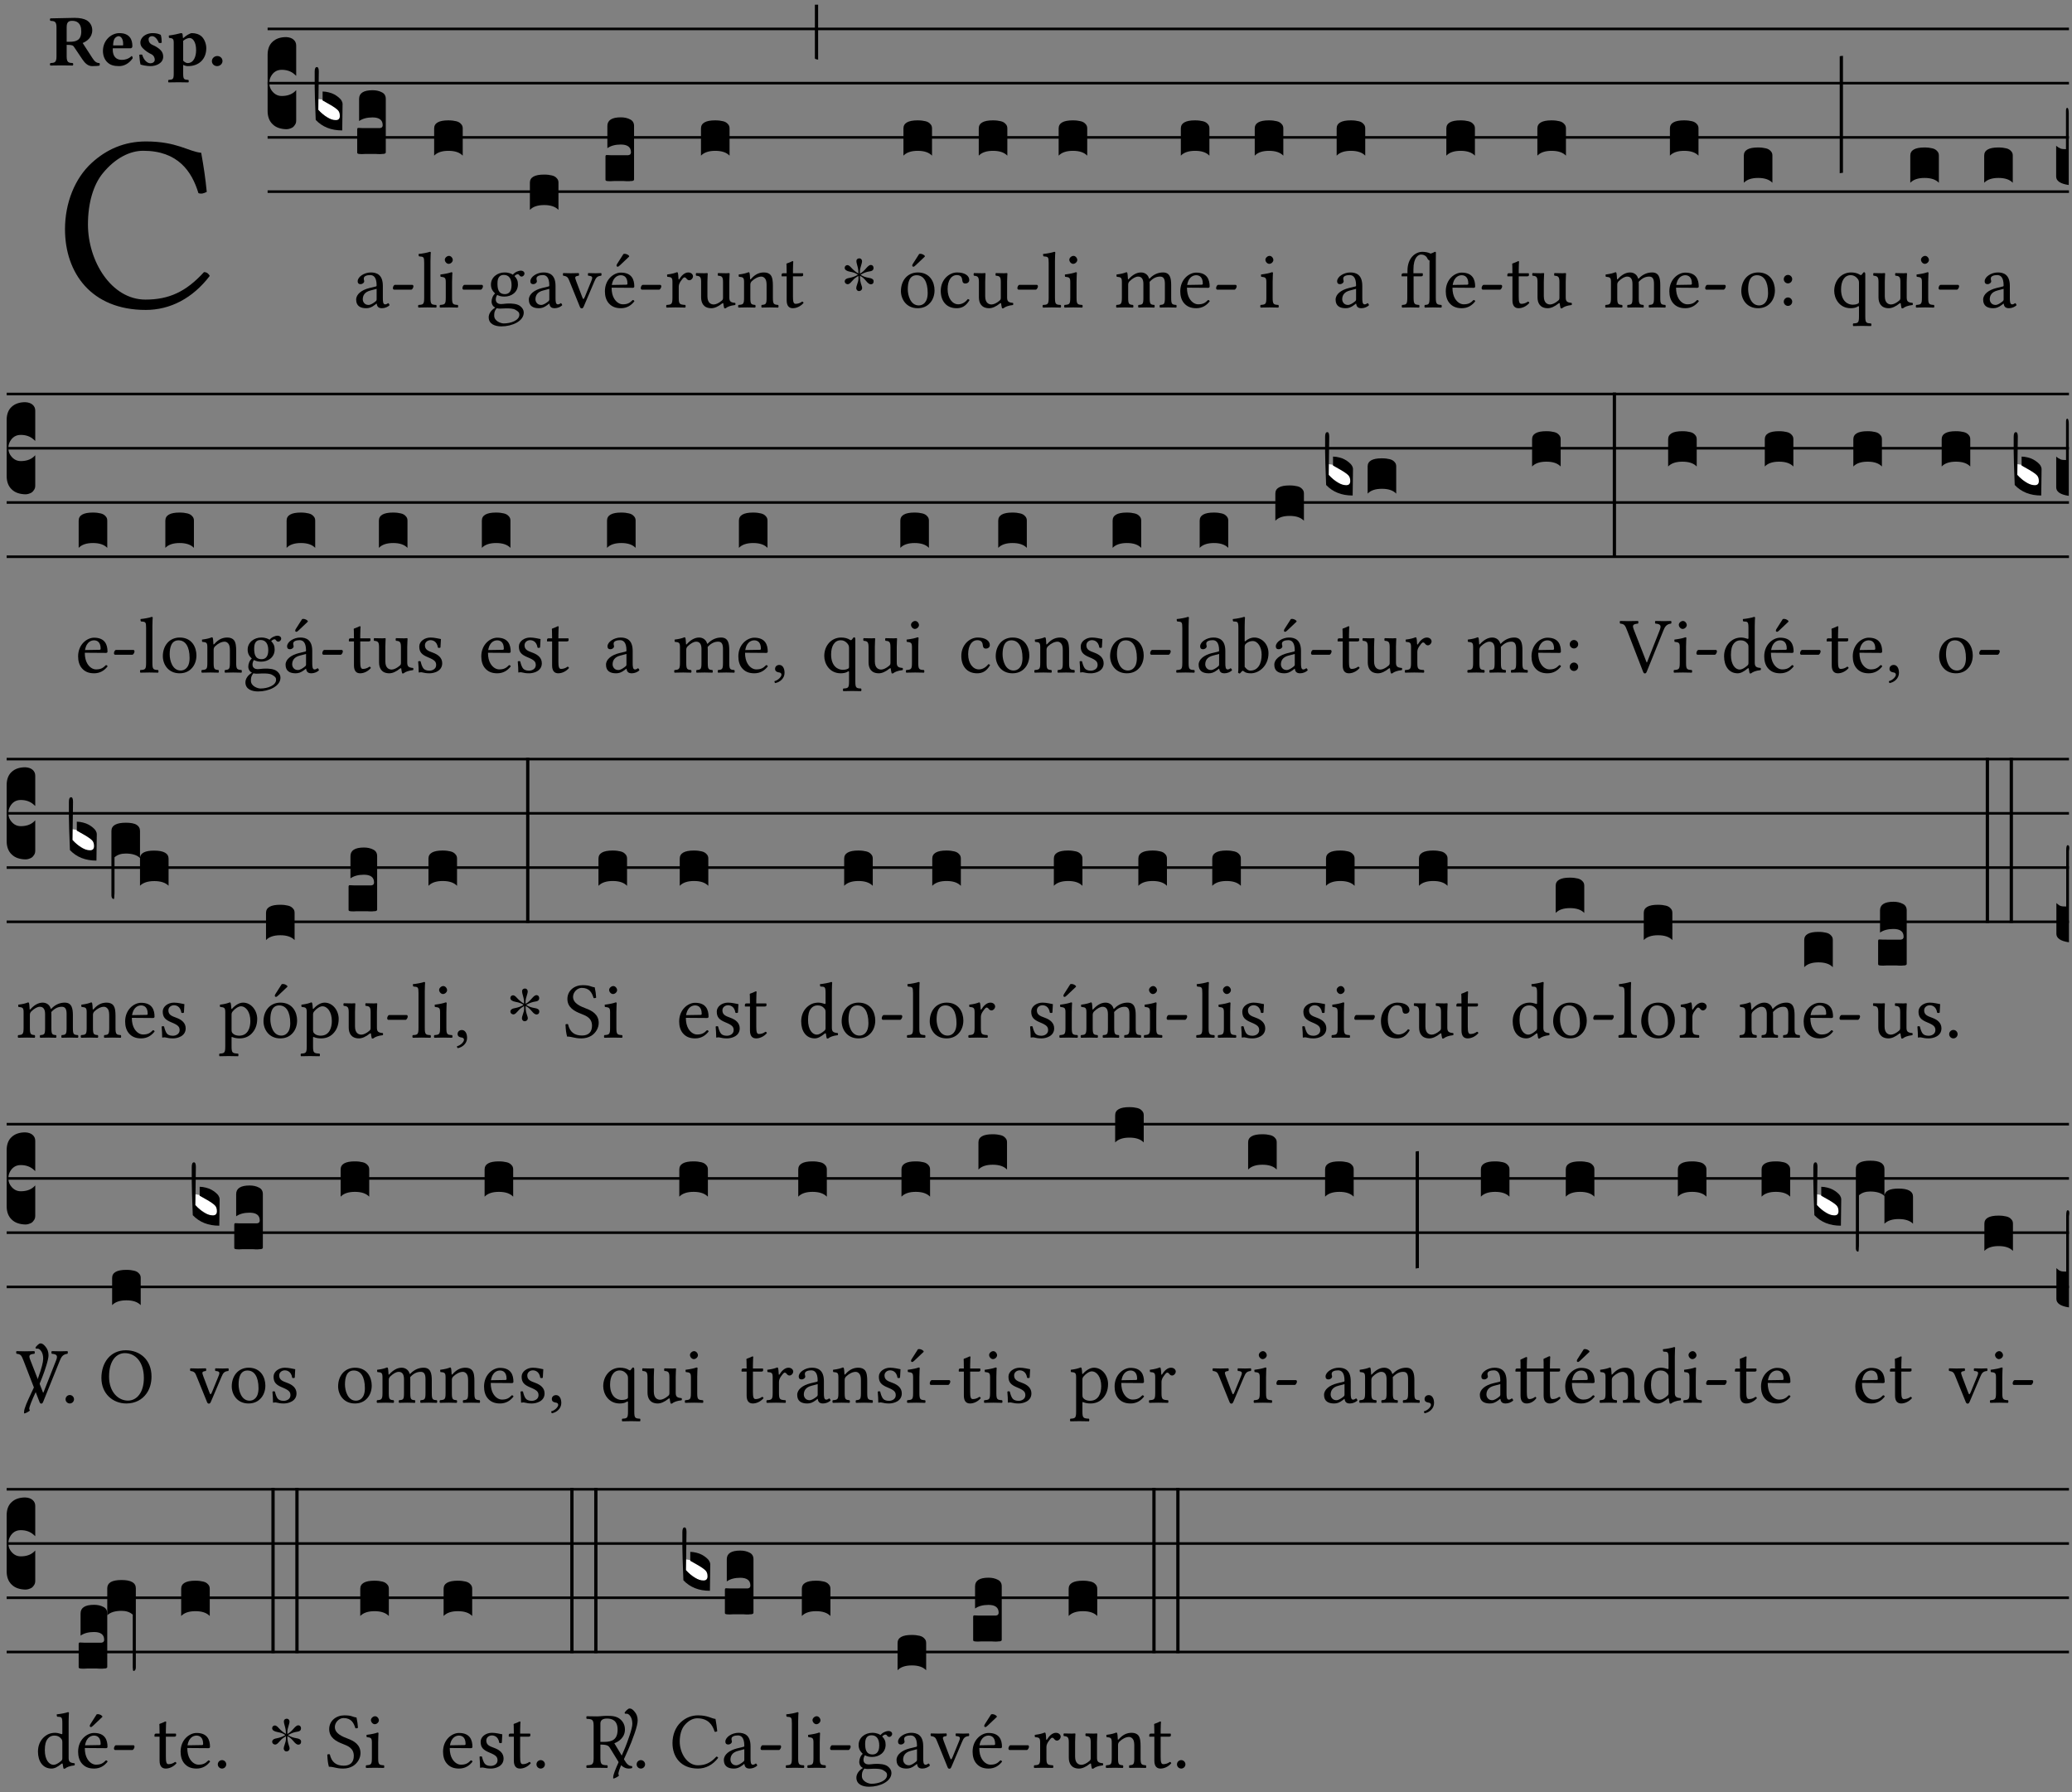 <?xml version="1.0" encoding="UTF-8" standalone="no"?>
<!DOCTYPE svg PUBLIC "-//W3C//DTD SVG 1.1//EN" "http://www.w3.org/Graphics/SVG/1.1/DTD/svg11.dtd">
<svg xmlns="http://www.w3.org/2000/svg" xmlns:xlink="http://www.w3.org/1999/xlink" version="1.1" width="311pt" height="269pt" viewBox="0 0 311 269">
<rect x="0" y="0" width="311" height="269" fill="#808080" stroke="none"/>
<g enable-background="new">
<clipPath id="cp0">
<path transform="matrix(1,0,0,-1,-71,5598)" d="M 0 0 L 453.543 0 L 453.543 5669.291 L 0 5669.291 Z "/>
</clipPath>
<g clip-path="url(#cp0)">
<symbol id="font_1_24">
<path d="M .32 0 C .417 0 .506 .046 .574 .135 C .569 .144 .562 .15 .551 .15 C .48 .072 .412 .041 .319 .041 C .184 .041 .091 .193 .091 .339 C .091 .425 .113 .497 .15 .542 C .2 .603 .258 .631 .31 .631 C .448 .631 .503 .549 .529 .463 C .541 .459 .55 .462 .562 .468 C .557 .52 .55 .568 .54 .623 C .489 .628 .444 .668 .321 .668 C .236 .668 .165 .637 .106 .583 C .039 .522 0 .424 0 .32 C 0 .146 .105 0 .32 0 Z "/>
</symbol>
<use xlink:href="#font_1_24" transform="matrix(37.858,0,0,-37.858,9.756,46.517)"/>
<symbol id="font_2_33">
<path d="M .434 .477 C .434 .354 .36 .335 .276 .335 L .233 .335 L .233 .534 C .233 .602 .256 .623 .309 .623 C .367 .623 .434 .599 .434 .477 M .341 .664 C .301 .664 .05 .657 .01 .657 C 0 .651 0 .629 .01 .623 C .065 .62 .093 .616 .093 .533 L .093 .132 C .093 .049 .065 .045 .01 .042 C 0 .036 0 .014 .01 .008 C .05 .009 .124 .01 .164 .01 C .204 .01 .276 .009 .316 .008 C .326 .014 .326 .036 .316 .042 C .261 .045 .233 .049 .233 .132 L .233 .293 C .312 .292 .321 .285 .335 .263 L .452 .089 C .483 .044 .524 0 .584 0 C .624 0 .676 .003 .686 .008 C .689 .014 .689 .034 .685 .042 C .64 .042 .617 .066 .589 .108 L .453 .318 C .507 .34 .585 .392 .585 .494 C .585 .534 .57 .594 .508 .631 C .471 .652 .416 .664 .341 .664 Z "/>
</symbol>
<symbol id="font_2_46">
<path d="M .14 .285 C .141 .32 .146 .357 .16 .378 C .175 .401 .202 .412 .214 .412 C .241 .412 .278 .386 .278 .306 C .278 .3 .278 .287 .276 .285 L .14 .285 M .394 .139 C .353 .097 .299 .086 .261 .086 C .183 .086 .135 .131 .135 .229 C .135 .236 .136 .24 .136 .245 L .376 .245 C .4 .245 .405 .262 .405 .276 C .405 .361 .372 .454 .225 .454 C .12 .454 0 .361 0 .208 C 0 .149 .021 .088 .064 .05 C .101 .015 .15 0 .222 0 C .291 0 .359 .035 .409 .108 C .409 .121 .404 .139 .394 .139 Z "/>
</symbol>
<symbol id="font_2_54">
<path d="M 0 .156 C .004 .106 .008 .059 .017 .022 C .035 .015 .099 0 .156 0 C .233 0 .329 .041 .329 .129 C .329 .162 .32 .19 .298 .215 C .269 .247 .228 .272 .182 .292 C .142 .309 .128 .34 .128 .37 C .128 .393 .147 .412 .176 .412 C .211 .412 .245 .38 .27 .319 C .288 .316 .299 .317 .309 .324 C .309 .36 .305 .398 .296 .43 C .264 .444 .239 .454 .184 .454 C .131 .454 .08 .434 .049 .402 C .026 .378 .015 .351 .015 .324 C .015 .294 .026 .27 .046 .249 C .077 .215 .131 .179 .162 .166 C .202 .148 .213 .112 .213 .088 C .213 .055 .181 .039 .154 .039 C .108 .039 .061 .084 .04 .158 C .024 .161 .016 .16 0 .156 Z "/>
</symbol>
<symbol id="font_2_51">
<path d="M .078 .543 L .078 .124 C .078 .041 .067 .039 .006 .034 C 0 .028 0 .006 .006 0 C .048 .001 .089 .002 .143 .002 C .196 .002 .237 .001 .28 0 C .286 .006 .286 .028 .28 .034 C .219 .038 .208 .041 .208 .124 L .208 .241 C .229 .23 .251 .224 .275 .224 C .427 .224 .526 .323 .526 .471 C .526 .526 .504 .589 .466 .628 C .43 .663 .38 .678 .329 .678 C .3 .678 .246 .643 .211 .611 L .205 .611 C .203 .639 .2 .661 .2 .661 C .199 .673 .191 .678 .177 .678 C .14 .668 .08 .654 .011 .645 C .009 .639 .011 .619 .013 .613 C .067 .607 .078 .6 .078 .543 M .208 .299 L .208 .555 C .208 .56 .207 .566 .207 .571 C .236 .597 .273 .611 .297 .611 C .338 .611 .386 .561 .386 .444 C .386 .36 .356 .266 .269 .266 C .258 .266 .233 .272 .208 .299 Z "/>
</symbol>
<symbol id="font_2_f">
<path d="M 0 .068 C 0 .03 .032 0 .072 0 C .112 0 .146 .032 .146 .07 C .146 .109 .114 .139 .074 .139 C .034 .139 0 .107 0 .068 Z "/>
</symbol>
<use xlink:href="#font_2_33" transform="matrix(10.909,0,0,-10.909,7.465,9.924)"/>
<use xlink:href="#font_2_46" transform="matrix(10.909,0,0,-10.909,15.451,9.924)"/>
<use xlink:href="#font_2_54" transform="matrix(10.909,0,0,-10.909,20.905,9.924)"/>
<use xlink:href="#font_2_51" transform="matrix(10.909,0,0,-10.909,25.225,12.368)"/>
<use xlink:href="#font_2_f" transform="matrix(10.909,0,0,-10.909,31.803,9.924)"/>
<path transform="matrix(1,0,0,-1,40.167,4.34)" stroke-width=".388" stroke-linecap="butt" stroke-miterlimit="10" stroke-linejoin="miter" fill="none" stroke="#000000" d="M 0 0 L 270.376 0 "/>
<path transform="matrix(1,0,0,-1,40.167,12.48)" stroke-width=".388" stroke-linecap="butt" stroke-miterlimit="10" stroke-linejoin="miter" fill="none" stroke="#000000" d="M 0 0 L 270.376 0 "/>
<path transform="matrix(1,0,0,-1,40.167,20.621)" stroke-width=".388" stroke-linecap="butt" stroke-miterlimit="10" stroke-linejoin="miter" fill="none" stroke="#000000" d="M 0 0 L 270.376 0 "/>
<path transform="matrix(1,0,0,-1,40.167,28.761)" stroke-width=".388" stroke-linecap="butt" stroke-miterlimit="10" stroke-linejoin="miter" fill="none" stroke="#000000" d="M 0 0 L 270.376 0 "/>
<symbol id="font_3_d">
<path d="M 0 .106 L 0 .432 C 0 .465 .01 .491 .029 .508 C .048 .526 .075 .535 .108 .535 C .127 .534 .141 .529 .151 .52 C .161 .511 .166 .5 .166 .486 L .166 .31 L .156 .319 C .137 .336 .112 .345 .082 .345 C .054 .345 .033 .332 .019 .306 C .013 .295 .01 .282 .01 .268 C .01 .255 .013 .242 .02 .23 C .027 .219 .035 .21 .046 .203 C .057 .196 .069 .193 .082 .193 C .113 .193 .137 .201 .156 .217 L .166 .227 L .166 .05 C .166 .039 .163 .03 .157 .023 C .152 .015 .145 .009 .136 .006 C .127 .002 .118 0 .108 0 C .075 .001 .048 .01 .029 .029 C .01 .047 0 .073 0 .106 Z "/>
</symbol>
<use xlink:href="#font_3_d" transform="matrix(25.843,0,0,-25.843,40.167,19.393)"/>
<symbol id="font_1_42">
<path d="M .257 .243 L .257 .111 C .257 .098 .251 .091 .243 .085 C .217 .064 .183 .041 .155 .041 C .105 .041 .083 .081 .083 .112 C .083 .157 .104 .203 .178 .222 L .257 .243 M .257 .058 C .263 .027 .273 0 .324 0 C .362 0 .398 .017 .419 .037 C .417 .049 .413 .057 .402 .064 C .394 .057 .377 .048 .365 .048 C .336 .048 .335 .087 .335 .133 L .335 .28 C .335 .422 .257 .449 .184 .449 C .102 .449 .019 .395 .019 .338 C .019 .314 .031 .302 .054 .302 C .083 .302 .101 .323 .101 .336 C .101 .343 .1 .35 .098 .354 C .097 .357 .096 .363 .096 .374 C .096 .405 .138 .416 .176 .416 C .21 .416 .257 .399 .257 .286 C .257 .279 .254 .275 .251 .274 L .165 .253 C .069 .229 0 .176 0 .108 C 0 .026 .056 0 .126 0 C .16 0 .191 .008 .235 .042 L .255 .058 L .257 .058 Z "/>
</symbol>
<symbol id="font_1_e">
<path d="M .231 0 C .244 0 .258 .028 .258 .04 C .258 .05 .254 .06 .244 .06 L .025 .06 C .013 .06 0 .037 0 .019 C 0 .009 .006 0 .015 0 L .231 0 Z "/>
</symbol>
<use xlink:href="#font_1_42" transform="matrix(11.955,0,0,-11.955,53.459,46.258)"/>
<use xlink:href="#font_1_e" transform="matrix(11.955,0,0,-11.955,58.971,43.472)"/>
<symbol id="font_3_3a">
<path d="M 0 .065 L 0 .128 L .027 .124 L .076 .097 C .102 .082 .119 .07 .126 .061 C .133 .052 .137 .04 .137 .025 C .137 .008 .129 0 .112 0 C .101 0 .087 .005 .068 .016 C .049 .027 .033 .038 .02 .049 L 0 .065 Z "/>
</symbol>
<use xlink:href="#font_3_3a" transform="matrix(25.843,0,0,-25.843,47.621,18.152)" fill="#ffffff"/>
<symbol id="font_3_39">
<path d="M .046 .226 C .058 .226 .07 .224 .082 .221 C .094 .218 .105 .214 .114 .209 C .123 .204 .132 .198 .139 .192 C .146 .186 .152 .18 .156 .173 C .16 .166 .162 .16 .162 .155 L .16 0 C .096 0 .045 .02 .006 .061 C .002 .16 0 .225 0 .255 L 0 .341 C 0 .359 .004 .368 .013 .368 C .02 .368 .024 .359 .024 .342 L .021 .12 C .057 .08 .091 .06 .123 .06 C .138 .06 .146 .068 .146 .084 C .146 .097 .143 .108 .136 .116 C .129 .124 .114 .135 .09 .149 L .046 .174 L .046 .226 Z "/>
</symbol>
<symbol id="font_3_104">
<path d="M .131 0 C .126 0 .118 0 .107 .001 C .096 .001 .087 .001 .078 .001 C .07 .001 .06 .001 .049 .001 C .038 0 .031 0 .028 0 C .016 0 .008 .001 .005 .002 C .002 .003 0 .005 0 .009 L 0 .143 C 0 .149 .002 .152 .006 .152 L .01 .152 C .015 .151 .036 .151 .075 .151 L .109 .151 C .12 .151 .128 .151 .132 .151 C .137 .152 .14 .153 .143 .155 C .146 .158 .148 .162 .148 .168 C .148 .198 .128 .213 .089 .213 C .057 .213 .031 .206 .011 .192 L .011 .321 C .011 .354 .037 .371 .089 .371 C .11 .371 .128 .367 .143 .359 C .158 .352 .166 .339 .166 .321 L .166 .01 C .166 .008 .165 .006 .164 .005 C .163 .004 .161 .003 .158 .002 C .155 .001 .151 .001 .146 .001 C .142 0 .137 0 .131 0 Z "/>
</symbol>
<use xlink:href="#font_3_39" transform="matrix(25.843,0,0,-25.843,47.233,19.574)"/>
<use xlink:href="#font_3_104" transform="matrix(25.843,0,0,-25.843,53.615,23.128)"/>
<symbol id="font_1_4d">
<path d="M .078 .124 C .078 .041 .067 .036 .006 .033 C 0 .027 0 .006 .006 0 C .041 .001 .078 .002 .118 .002 C .158 .002 .196 .001 .229 0 C .235 .006 .235 .027 .229 .033 C .168 .036 .157 .041 .157 .124 L .157 .585 C .157 .65 .161 .69 .161 .69 C .161 .697 .157 .7 .148 .7 C .123 .69 .048 .676 .008 .673 C .006 .665 .008 .649 .014 .643 C .072 .639 .078 .636 .078 .561 L .078 .124 Z "/>
</symbol>
<symbol id="font_1_4a">
<path d="M .066 .601 C .066 .575 .09 .549 .114 .549 C .142 .549 .166 .575 .166 .597 C .166 .621 .145 .649 .118 .649 C .094 .649 .066 .625 .066 .601 M .157 .124 L .157 .323 C .157 .373 .161 .437 .161 .437 C .161 .441 .156 .444 .148 .444 C .119 .433 .08 .424 .011 .415 C .009 .409 .011 .393 .013 .387 C .067 .381 .078 .376 .078 .319 L .078 .124 C .078 .041 .067 .038 .006 .033 C 0 .027 0 .006 .006 0 C .039 .001 .078 .002 .118 .002 C .158 .002 .196 .001 .229 0 C .235 .006 .235 .027 .229 .033 C .168 .037 .157 .041 .157 .124 Z "/>
</symbol>
<use xlink:href="#font_1_4d" transform="matrix(11.955,0,0,-11.955,62.736,46.162)"/>
<use xlink:href="#font_1_4a" transform="matrix(11.955,0,0,-11.955,65.976,46.162)"/>
<use xlink:href="#font_1_e" transform="matrix(11.955,0,0,-11.955,69.407,43.472)"/>
<symbol id="font_3_40">
<path d="M .082 .205 C .101 .205 .116 .203 .128 .2 C .141 .197 .15 .191 .156 .184 C .163 .177 .166 .169 .166 .158 L .166 0 C .148 .019 .12 .028 .083 .028 C .046 .028 .018 .019 0 0 L 0 .158 C 0 .189 .027 .205 .082 .205 Z "/>
</symbol>
<use xlink:href="#font_3_40" transform="matrix(25.843,0,0,-25.843,65.164,23.361)"/>
<symbol id="font_1_48">
<path d="M .287 .517 C .287 .424 .24 .405 .203 .405 C .119 .405 .11 .476 .11 .54 C .11 .61 .135 .646 .19 .646 C .253 .646 .287 .6 .287 .517 M .1 .228 C .111 .225 .127 .223 .14 .223 C .171 .223 .199 .226 .213 .226 C .263 .226 .305 .225 .334 .209 C .373 .187 .385 .173 .385 .147 C .385 .075 .279 .037 .189 .037 C .153 .037 .069 .066 .069 .134 C .069 .168 .071 .193 .1 .228 M .412 .625 C .431 .625 .449 .643 .449 .663 C .449 .684 .43 .7 .403 .7 C .377 .7 .329 .683 .303 .649 C .291 .657 .258 .677 .199 .677 C .11 .677 .028 .617 .028 .525 C .028 .471 .052 .44 .08 .413 C .052 .389 .036 .346 .036 .312 C .036 .276 .056 .248 .082 .235 C .028 .203 0 .157 0 .114 C 0 .027 .082 0 .159 0 C .294 0 .44 .065 .44 .173 C .44 .205 .425 .23 .396 .254 C .357 .286 .287 .287 .25 .287 C .232 .287 .207 .285 .183 .282 C .168 .281 .158 .28 .153 .28 C .124 .28 .089 .294 .089 .337 C .089 .357 .095 .378 .107 .395 C .131 .381 .159 .374 .198 .374 C .286 .374 .367 .429 .367 .527 C .367 .574 .353 .601 .324 .631 C .331 .641 .351 .655 .364 .655 C .371 .655 .378 .652 .384 .643 C .388 .635 .401 .625 .412 .625 Z "/>
</symbol>
<use xlink:href="#font_1_48" transform="matrix(11.955,0,0,-11.955,73.353,48.984)"/>
<use xlink:href="#font_1_42" transform="matrix(11.955,0,0,-11.955,79.378,46.258)"/>
<use xlink:href="#font_3_40" transform="matrix(25.843,0,0,-25.843,79.534,31.5)"/>
<symbol id="font_1_57">
<path d="M .32 .41 C .374 .406 .379 .393 .358 .343 L .278 .147 C .261 .107 .256 .108 .241 .15 L .168 .343 C .151 .391 .146 .403 .2 .41 C .206 .416 .206 .437 .2 .443 C .167 .442 .132 .441 .099 .441 C .066 .441 .036 .442 .006 .443 C 0 .437 0 .416 .006 .41 C .059 .403 .066 .387 .086 .337 L .214 .021 C .22 .006 .226 0 .239 0 C .249 0 .255 .006 .263 .023 L .396 .336 C .415 .379 .426 .405 .482 .41 C .488 .416 .488 .437 .482 .443 C .462 .442 .438 .441 .412 .441 C .379 .441 .345 .442 .32 .443 C .314 .437 .314 .416 .32 .41 Z "/>
</symbol>
<symbol id="font_1_a9">
<path d="M .233 .681 L .157 .562 C .149 .549 .146 .545 .146 .534 C .146 .527 .153 .521 .16 .521 C .167 .521 .175 .525 .19 .54 L .305 .649 L .302 .66 C .279 .682 .253 .683 .247 .683 C .242 .683 .236 .682 .233 .681 M .087 .292 C .106 .405 .176 .414 .2 .414 C .238 .414 .283 .393 .283 .309 C .283 .3 .279 .295 .268 .295 L .087 .292 M .349 .103 C .312 .065 .283 .049 .225 .049 C .189 .049 .147 .07 .116 .121 C .096 .154 .084 .2 .084 .258 L .35 .256 C .362 .256 .369 .262 .369 .273 C .369 .357 .339 .447 .2 .447 C .113 .447 0 .364 0 .212 C 0 .156 .014 .102 .047 .064 C .081 .024 .128 0 .2 0 C .276 0 .33 .035 .37 .087 C .367 .097 .361 .102 .349 .103 Z "/>
</symbol>
<use xlink:href="#font_1_57" transform="matrix(11.955,0,0,-11.955,84.471,46.282)"/>
<use xlink:href="#font_1_a9" transform="matrix(11.955,0,0,-11.955,90.795,46.258)"/>
<use xlink:href="#font_1_e" transform="matrix(11.955,0,0,-11.955,96.175,43.472)"/>
<use xlink:href="#font_3_104" transform="matrix(25.843,0,0,-25.843,90.88,27.198)"/>
<symbol id="font_1_53">
<path d="M .156 .36 C .154 .4 .152 .425 .148 .436 C .145 .44 .144 .444 .136 .444 C .108 .433 .082 .424 .013 .415 C .011 .409 .013 .393 .015 .387 C .069 .382 .08 .377 .08 .319 L .08 .124 C .08 .041 .068 .037 .006 .033 C 0 .027 0 .006 .006 0 C .041 .001 .08 .002 .12 .002 C .16 .002 .206 .001 .241 0 C .247 .006 .247 .027 .241 .033 C .171 .038 .159 .041 .159 .124 L .159 .263 C .159 .289 .171 .312 .183 .33 C .194 .346 .217 .379 .229 .379 C .238 .379 .247 .376 .254 .366 C .262 .356 .273 .343 .291 .343 C .315 .343 .338 .368 .338 .393 C .338 .412 .32 .441 .278 .441 C .231 .441 .19 .397 .167 .358 C .161 .347 .156 .355 .156 .36 Z "/>
</symbol>
<symbol id="font_1_56">
<path d="M .197 .003 C .236 .003 .283 .023 .332 .063 C .337 .067 .346 .069 .347 .062 C .349 .036 .358 .003 .358 .003 C .366 0 .37 0 .377 .003 C .399 .021 .434 .036 .495 .043 C .501 .049 .501 .064 .495 .07 C .431 .075 .422 .094 .422 .143 L .422 .335 C .422 .365 .426 .438 .426 .438 C .426 .441 .423 .444 .418 .444 C .413 .443 .398 .442 .383 .442 C .351 .442 .315 .443 .281 .444 C .275 .438 .275 .417 .281 .411 C .33 .408 .343 .396 .343 .33 L .343 .137 C .343 .118 .341 .11 .327 .098 C .29 .066 .252 .05 .227 .05 C .197 .05 .147 .064 .147 .153 L .147 .335 C .147 .365 .151 .438 .151 .438 C .151 .441 .148 .444 .143 .444 C .138 .443 .123 .442 .108 .442 C .076 .442 .04 .443 .006 .444 C 0 .438 0 .417 .006 .411 C .054 .407 .068 .396 .068 .331 L .068 .139 C .068 .07 .098 .003 .197 .003 Z "/>
</symbol>
<symbol id="font_1_4f">
<path d="M .164 .36 C .157 .353 .152 .35 .152 .36 C .151 .387 .148 .425 .144 .436 C .141 .44 .14 .444 .132 .444 C .104 .433 .078 .424 .009 .415 C .007 .409 .009 .393 .011 .387 C .065 .382 .076 .377 .076 .319 L .076 .124 C .076 .042 .066 .038 .006 .033 C 0 .027 0 .006 .006 0 C .036 .001 .076 .002 .116 .002 C .156 .002 .186 .001 .216 0 C .222 .006 .222 .027 .216 .033 C .165 .038 .155 .042 .155 .124 L .155 .288 C .155 .309 .164 .321 .172 .33 C .21 .367 .255 .389 .294 .389 C .314 .389 .335 .376 .347 .353 C .357 .333 .359 .306 .359 .276 L .359 .124 C .359 .042 .349 .038 .297 .033 C .292 .027 .292 .006 .297 0 C .327 .001 .359 .002 .399 .002 C .439 .002 .475 .001 .505 0 C .51 .006 .51 .027 .505 .033 C .449 .038 .438 .042 .438 .124 L .438 .273 C .438 .328 .434 .376 .411 .407 C .394 .429 .363 .441 .328 .441 C .279 .441 .223 .428 .164 .36 Z "/>
</symbol>
<symbol id="font_1_55">
<path d="M .018 .439 C .004 .439 0 .427 0 .419 L 0 .406 C 0 .401 .001 .4 .005 .4 L .064 .4 L .064 .099 C .064 .028 .095 0 .141 0 C .187 0 .237 .022 .276 .066 C .274 .076 .268 .082 .258 .083 C .232 .063 .202 .055 .176 .055 C .149 .055 .143 .085 .143 .147 L .143 .4 L .247 .4 C .257 .4 .271 .404 .271 .413 L .271 .433 C .271 .437 .268 .439 .263 .439 L .143 .439 L .143 .478 C .143 .543 .147 .583 .147 .583 C .147 .589 .144 .591 .139 .591 C .134 .591 .126 .587 .117 .582 C .105 .576 .095 .572 .083 .568 C .071 .565 .061 .561 .061 .555 C .061 .543 .064 .55 .064 .439 L .018 .439 Z "/>
</symbol>
<use xlink:href="#font_1_53" transform="matrix(11.955,0,0,-11.955,99.976,46.162)"/>
<use xlink:href="#font_1_56" transform="matrix(11.955,0,0,-11.955,104.423,46.294)"/>
<use xlink:href="#font_1_4f" transform="matrix(11.955,0,0,-11.955,110.772,46.162)"/>
<use xlink:href="#font_1_55" transform="matrix(11.955,0,0,-11.955,117.311,46.258)"/>
<symbol id="font_3_2a">
<path d="M 0 .319 L .019 .319 L .019 0 C .01 .001 .003 .003 0 .007 L 0 .319 Z "/>
</symbol>
<use xlink:href="#font_3_40" transform="matrix(25.843,0,0,-25.843,105.214,23.361)"/>
<use xlink:href="#font_3_2a" transform="matrix(25.843,0,0,-25.843,122.308,8.952)"/>
<symbol id="font_4_25">
<path d="M .172 .184 L .172 .191 C .145 .174 .128 .162 .12 .155 C .113 .149 .099 .134 .078 .11 C .064 .094 .05 .086 .036 .086 C .014 .089 .002 .101 0 .121 C 0 .14 .013 .154 .039 .161 C .046 .163 .053 .165 .062 .166 C .097 .173 .128 .184 .154 .199 C .157 .201 .161 .203 .165 .206 L .154 .213 C .135 .226 .107 .236 .068 .243 C .024 .251 .001 .267 0 .29 C 0 .307 .008 .319 .023 .324 C .027 .325 .031 .326 .034 .326 C .048 .326 .064 .315 .082 .294 C .11 .263 .139 .24 .168 .223 L .172 .221 L .172 .234 C .172 .261 .167 .292 .157 .325 C .15 .348 .147 .365 .147 .376 C .147 .393 .155 .404 .171 .409 C .174 .41 .178 .411 .182 .411 C .199 .411 .21 .403 .216 .387 C .217 .383 .218 .379 .218 .374 C .218 .365 .215 .349 .208 .328 C .197 .296 .191 .268 .191 .245 L .191 .219 L .198 .223 C .221 .236 .245 .257 .27 .287 C .293 .314 .312 .328 .326 .328 C .345 .328 .356 .319 .361 .301 C .362 .297 .362 .293 .362 .289 C .362 .27 .352 .257 .331 .251 C .325 .25 .318 .248 .311 .247 C .277 .242 .244 .23 .213 .213 L .199 .205 L .207 .2 C .234 .183 .267 .172 .304 .166 C .338 .161 .357 .15 .362 .134 L .363 .122 C .363 .101 .354 .089 .336 .086 L .328 .085 C .311 .085 .291 .099 .268 .128 C .242 .159 .219 .179 .198 .188 L .191 .191 L .191 .184 C .191 .145 .198 .108 .211 .072 C .216 .058 .219 .047 .219 .04 C .219 .023 .211 .01 .195 .003 C .19 .001 .185 0 .18 0 C .165 0 .154 .008 .148 .023 C .146 .028 .145 .032 .145 .037 C .145 .049 .149 .064 .156 .083 C .167 .113 .173 .138 .173 .158 L .173 .167 L .172 .184 Z "/>
</symbol>
<use xlink:href="#font_4_25" transform="matrix(11.955,0,0,-11.955,126.786,43.687)"/>
<symbol id="font_1_b3">
<path d="M .229 .681 L .153 .562 C .145 .549 .142 .545 .142 .534 C .142 .527 .149 .521 .156 .521 C .163 .521 .171 .525 .186 .54 L .301 .649 L .298 .66 C .275 .682 .249 .683 .243 .683 C .238 .683 .232 .682 .229 .681 M 0 .215 C 0 .113 .068 0 .21 0 C .274 0 .322 .022 .356 .056 C .401 .099 .422 .162 .422 .224 C .422 .328 .365 .449 .212 .449 C .146 .449 .091 .422 .055 .379 C .019 .336 0 .278 0 .215 M .197 .414 C .283 .414 .336 .336 .336 .192 C .336 .066 .271 .035 .224 .035 C .12 .035 .086 .161 .086 .238 C .086 .325 .107 .414 .197 .414 Z "/>
</symbol>
<use xlink:href="#font_1_b3" transform="matrix(11.955,0,0,-11.955,135.226,46.258)"/>
<use xlink:href="#font_3_40" transform="matrix(25.843,0,0,-25.843,135.604,23.361)"/>
<symbol id="font_1_44">
<path d="M .361 .101 C .357 .11 .349 .114 .34 .115 C .306 .071 .263 .049 .22 .049 C .147 .049 .086 .123 .086 .24 C .086 .35 .134 .416 .2 .416 C .259 .416 .267 .381 .271 .346 C .274 .319 .288 .31 .309 .31 C .33 .31 .358 .323 .358 .354 C .358 .409 .301 .449 .205 .449 C .106 .449 0 .36 0 .218 C 0 .089 .072 0 .198 0 C .258 0 .311 .019 .361 .101 Z "/>
</symbol>
<use xlink:href="#font_1_44" transform="matrix(11.955,0,0,-11.955,141.204,46.258)"/>
<use xlink:href="#font_1_56" transform="matrix(11.955,0,0,-11.955,146.118,46.294)"/>
<use xlink:href="#font_1_e" transform="matrix(11.955,0,0,-11.955,152.705,43.472)"/>
<use xlink:href="#font_3_40" transform="matrix(25.843,0,0,-25.843,146.908,23.361)"/>
<use xlink:href="#font_1_4d" transform="matrix(11.955,0,0,-11.955,156.47,46.162)"/>
<use xlink:href="#font_1_4a" transform="matrix(11.955,0,0,-11.955,159.71,46.162)"/>
<use xlink:href="#font_3_40" transform="matrix(25.843,0,0,-25.843,158.899,23.361)"/>
<symbol id="font_1_4e">
<path d="M .15 .36 C .148 .389 .146 .425 .142 .436 C .139 .44 .138 .444 .13 .444 C .102 .433 .076 .424 .007 .415 C .005 .409 .007 .393 .009 .387 C .063 .382 .074 .377 .074 .319 L .074 .124 C .074 .042 .061 .037 .006 .033 C 0 .027 0 .006 .006 0 C .036 .001 .074 .002 .114 .002 C .154 .002 .184 .001 .214 0 C .22 .006 .22 .027 .214 .033 C .164 .038 .153 .042 .153 .124 L .153 .288 C .153 .309 .162 .321 .17 .33 C .209 .368 .247 .389 .278 .389 C .316 .389 .344 .365 .344 .298 L .344 .124 C .344 .042 .336 .037 .282 .033 C .277 .027 .277 .006 .282 0 C .307 .001 .344 .002 .384 .002 C .424 .002 .457 .001 .482 0 C .487 .006 .487 .027 .482 .033 C .432 .037 .423 .042 .423 .124 L .423 .283 C .423 .297 .423 .311 .422 .323 C .47 .376 .515 .389 .554 .389 C .592 .389 .614 .367 .614 .3 L .614 .124 C .614 .042 .604 .037 .552 .033 C .547 .027 .547 .006 .552 0 C .577 .001 .614 .002 .654 .002 C .694 .002 .729 .001 .757 0 C .762 .006 .762 .027 .757 .033 C .702 .037 .693 .042 .693 .124 L .693 .282 C .693 .371 .678 .441 .59 .441 C .538 .441 .477 .422 .425 .367 C .422 .364 .416 .359 .414 .367 C .404 .408 .366 .441 .314 .441 C .256 .441 .203 .406 .162 .36 C .157 .354 .15 .348 .15 .36 Z "/>
</symbol>
<symbol id="font_1_46">
<path d="M .087 .292 C .106 .405 .176 .414 .2 .414 C .238 .414 .283 .393 .283 .309 C .283 .3 .279 .295 .268 .295 L .087 .292 M .349 .103 C .312 .065 .283 .049 .225 .049 C .189 .049 .147 .07 .116 .121 C .096 .154 .084 .2 .084 .258 L .35 .256 C .362 .256 .369 .262 .369 .273 C .369 .357 .339 .447 .2 .447 C .113 .447 0 .364 0 .212 C 0 .156 .014 .102 .047 .064 C .081 .024 .128 0 .2 0 C .276 0 .33 .035 .37 .087 C .367 .097 .361 .102 .349 .103 Z "/>
</symbol>
<use xlink:href="#font_1_4e" transform="matrix(11.955,0,0,-11.955,167.506,46.162)"/>
<use xlink:href="#font_1_46" transform="matrix(11.955,0,0,-11.955,177.154,46.258)"/>
<use xlink:href="#font_1_e" transform="matrix(11.955,0,0,-11.955,182.534,43.472)"/>
<use xlink:href="#font_3_40" transform="matrix(25.843,0,0,-25.843,177.239,23.361)"/>
<use xlink:href="#font_1_4a" transform="matrix(11.955,0,0,-11.955,189.144,46.162)"/>
<use xlink:href="#font_3_40" transform="matrix(25.843,0,0,-25.843,188.332,23.361)"/>
<use xlink:href="#font_1_42" transform="matrix(11.955,0,0,-11.955,200.47,46.258)"/>
<use xlink:href="#font_3_40" transform="matrix(25.843,0,0,-25.843,200.627,23.361)"/>
<symbol id="font_1_a58">
<path d="M .43 .124 L .43 .585 C .43 .65 .431 .69 .431 .69 C .431 .697 .427 .7 .418 .7 C .404 .692 .38 .681 .364 .677 C .342 .692 .296 .7 .261 .7 C .177 .7 .074 .627 .074 .461 L .074 .431 L .023 .431 C .005 .431 0 .419 0 .411 L 0 .398 C 0 .393 .001 .392 .005 .392 L .072 .392 L .072 .124 C .072 .041 .061 .037 .007 .033 C .001 .027 .001 .006 .007 0 C .041 .001 .077 .002 .112 .002 C .148 .002 .185 .001 .22 0 C .226 .006 .226 .027 .22 .033 C .164 .038 .151 .041 .151 .124 L .151 .392 L .244 .392 C .253 .392 .267 .396 .267 .405 L .267 .425 C .267 .429 .264 .431 .259 .431 L .149 .431 L .149 .478 C .149 .632 .212 .666 .245 .666 C .275 .666 .311 .65 .324 .617 C .33 .604 .34 .594 .352 .59 C .351 .584 .351 .573 .351 .565 L .351 .124 C .351 .041 .342 .036 .292 .033 C .286 .027 .286 .006 .292 0 C .322 .001 .352 .002 .391 .002 C .434 .002 .468 .001 .5 0 C .506 .006 .506 .027 .5 .033 C .444 .037 .43 .041 .43 .124 Z "/>
</symbol>
<use xlink:href="#font_1_a58" transform="matrix(11.955,0,0,-11.955,210.37,46.162)"/>
<use xlink:href="#font_1_46" transform="matrix(11.955,0,0,-11.955,217.005,46.258)"/>
<use xlink:href="#font_1_e" transform="matrix(11.955,0,0,-11.955,222.385,43.472)"/>
<use xlink:href="#font_3_40" transform="matrix(25.843,0,0,-25.843,217.09,23.361)"/>
<use xlink:href="#font_1_55" transform="matrix(11.955,0,0,-11.955,226.246,46.258)"/>
<use xlink:href="#font_1_56" transform="matrix(11.955,0,0,-11.955,229.964,46.294)"/>
<use xlink:href="#font_3_40" transform="matrix(25.843,0,0,-25.843,230.754,23.361)"/>
<use xlink:href="#font_1_4e" transform="matrix(11.955,0,0,-11.955,240.916,46.162)"/>
<use xlink:href="#font_1_46" transform="matrix(11.955,0,0,-11.955,250.564,46.258)"/>
<use xlink:href="#font_1_e" transform="matrix(11.955,0,0,-11.955,255.944,43.472)"/>
<use xlink:href="#font_3_40" transform="matrix(25.843,0,0,-25.843,250.649,23.361)"/>
<symbol id="font_1_50">
<path d="M 0 .215 C 0 .113 .068 0 .21 0 C .274 0 .322 .022 .356 .056 C .401 .099 .422 .162 .422 .224 C .422 .328 .365 .449 .212 .449 C .146 .449 .091 .422 .055 .379 C .019 .336 0 .278 0 .215 M .197 .414 C .283 .414 .336 .336 .336 .192 C .336 .066 .271 .035 .224 .035 C .12 .035 .086 .161 .086 .238 C .086 .325 .107 .414 .197 .414 Z "/>
</symbol>
<symbol id="font_1_1b">
<path d="M 0 .336 C 0 .307 .024 .283 .053 .283 C .082 .283 .106 .307 .106 .336 C .106 .365 .082 .389 .053 .389 C .024 .389 0 .365 0 .336 M 0 .053 C 0 .024 .024 0 .053 0 C .082 0 .106 .024 .106 .053 C .106 .082 .082 .106 .053 .106 C .024 .106 0 .082 0 .053 Z "/>
</symbol>
<use xlink:href="#font_1_50" transform="matrix(11.955,0,0,-11.955,261.364,46.258)"/>
<use xlink:href="#font_1_1b" transform="matrix(11.955,0,0,-11.955,267.736,45.911)"/>
<symbol id="font_3_34">
<path d="M .019 .682 L .019 .003 C .009 .002 .003 .001 0 0 L 0 .679 C .003 .681 .01 .682 .019 .682 Z "/>
</symbol>
<use xlink:href="#font_3_40" transform="matrix(25.843,0,0,-25.843,261.742,27.43)"/>
<use xlink:href="#font_3_34" transform="matrix(25.843,0,0,-25.843,276.134,26.008)"/>
<symbol id="font_1_52">
<path d="M .287 .602 C .307 .58 .311 .565 .311 .541 L .311 .311 C .311 .293 .31 .288 .297 .281 C .273 .269 .246 .268 .231 .268 C .173 .268 .086 .31 .086 .461 C .086 .565 .128 .639 .208 .639 C .238 .639 .265 .626 .287 .602 M .311 .123 C .311 .04 .3 .036 .239 .033 C .233 .027 .233 .006 .239 0 C .274 .001 .311 .002 .351 .002 C .391 .002 .429 .001 .462 0 C .468 .006 .468 .027 .462 .033 C .401 .036 .39 .04 .39 .123 L .39 .651 C .39 .665 .386 .676 .375 .676 C .368 .676 .362 .668 .354 .657 C .341 .639 .337 .636 .325 .643 C .293 .664 .254 .673 .212 .673 C .09 .673 0 .573 0 .441 C 0 .348 .063 .224 .207 .224 C .234 .224 .266 .229 .284 .239 C .307 .253 .311 .255 .311 .234 L .311 .123 Z "/>
</symbol>
<use xlink:href="#font_1_52" transform="matrix(11.955,0,0,-11.955,275.31,48.936)"/>
<use xlink:href="#font_1_56" transform="matrix(11.955,0,0,-11.955,281.145,46.294)"/>
<use xlink:href="#font_1_4a" transform="matrix(11.955,0,0,-11.955,287.541,46.162)"/>
<use xlink:href="#font_1_e" transform="matrix(11.955,0,0,-11.955,290.972,43.472)"/>
<use xlink:href="#font_3_40" transform="matrix(25.843,0,0,-25.843,286.728,27.43)"/>
<use xlink:href="#font_1_42" transform="matrix(11.955,0,0,-11.955,297.665,46.258)"/>
<symbol id="font_3_16">
<path d="M 0 .049 L 0 .228 C .009 .22 .018 .215 .025 .212 C .032 .209 .043 .208 .057 .208 L .057 .429 C .057 .442 .059 .448 .064 .448 L .065 .448 C .07 .447 .073 .437 .073 .416 L .073 0 C .024 .007 0 .024 0 .049 Z "/>
</symbol>
<use xlink:href="#font_3_40" transform="matrix(25.843,0,0,-25.843,297.821,27.43)"/>
<use xlink:href="#font_3_16" transform="matrix(25.843,0,0,-25.843,308.623,27.766)"/>
<path transform="matrix(1,0,0,-1,1,59.134)" stroke-width=".388" stroke-linecap="butt" stroke-miterlimit="10" stroke-linejoin="miter" fill="none" stroke="#000000" d="M 0 0 L 309.543 0 "/>
<path transform="matrix(1,0,0,-1,1,67.275)" stroke-width=".388" stroke-linecap="butt" stroke-miterlimit="10" stroke-linejoin="miter" fill="none" stroke="#000000" d="M 0 0 L 309.543 0 "/>
<path transform="matrix(1,0,0,-1,1,75.415)" stroke-width=".388" stroke-linecap="butt" stroke-miterlimit="10" stroke-linejoin="miter" fill="none" stroke="#000000" d="M 0 0 L 309.543 0 "/>
<path transform="matrix(1,0,0,-1,1,83.556)" stroke-width=".388" stroke-linecap="butt" stroke-miterlimit="10" stroke-linejoin="miter" fill="none" stroke="#000000" d="M 0 0 L 309.543 0 "/>
<use xlink:href="#font_3_d" transform="matrix(25.843,0,0,-25.843,1,74.188)"/>
<use xlink:href="#font_1_46" transform="matrix(11.955,0,0,-11.955,11.724,101.052)"/>
<use xlink:href="#font_1_e" transform="matrix(11.955,0,0,-11.955,17.104,98.266)"/>
<use xlink:href="#font_3_40" transform="matrix(25.843,0,0,-25.843,11.809,82.225)"/>
<use xlink:href="#font_1_4d" transform="matrix(11.955,0,0,-11.955,20.997,100.956)"/>
<use xlink:href="#font_1_50" transform="matrix(11.955,0,0,-11.955,24.44,101.052)"/>
<use xlink:href="#font_3_40" transform="matrix(25.843,0,0,-25.843,24.818,82.225)"/>
<symbol id="font_1_a1">
<path d="M .208 .681 L .132 .562 C .124 .549 .121 .545 .121 .534 C .121 .527 .128 .521 .135 .521 C .142 .521 .15 .525 .165 .54 L .28 .649 L .277 .66 C .254 .682 .228 .683 .222 .683 C .217 .683 .211 .682 .208 .681 M .257 .243 L .257 .111 C .257 .098 .251 .091 .243 .085 C .217 .064 .183 .041 .155 .041 C .105 .041 .083 .081 .083 .112 C .083 .157 .104 .203 .178 .222 L .257 .243 M .257 .058 C .263 .027 .273 0 .324 0 C .362 0 .398 .017 .419 .037 C .417 .049 .413 .057 .402 .064 C .394 .057 .377 .048 .365 .048 C .336 .048 .335 .087 .335 .133 L .335 .28 C .335 .422 .257 .449 .184 .449 C .102 .449 .019 .395 .019 .338 C .019 .314 .031 .302 .054 .302 C .083 .302 .101 .323 .101 .336 C .101 .343 .1 .35 .098 .354 C .097 .357 .096 .363 .096 .374 C .096 .405 .138 .416 .176 .416 C .21 .416 .257 .399 .257 .286 C .257 .279 .254 .275 .251 .274 L .165 .253 C .069 .229 0 .176 0 .108 C 0 .026 .056 0 .126 0 C .16 0 .191 .008 .235 .042 L .255 .058 L .257 .058 Z "/>
</symbol>
<use xlink:href="#font_1_4f" transform="matrix(11.955,0,0,-11.955,30.214,100.956)"/>
<use xlink:href="#font_1_48" transform="matrix(11.955,0,0,-11.955,36.837,103.777)"/>
<use xlink:href="#font_1_a1" transform="matrix(11.955,0,0,-11.955,42.863,101.052)"/>
<use xlink:href="#font_1_e" transform="matrix(11.955,0,0,-11.955,48.374,98.266)"/>
<use xlink:href="#font_3_40" transform="matrix(25.843,0,0,-25.843,43.02,82.225)"/>
<symbol id="font_1_54">
<path d="M 0 .148 C .004 .099 .007 .052 .007 .01 C .017 .012 .027 .013 .032 .013 C .039 .013 .045 .013 .052 .011 C .079 .004 .106 0 .143 0 C .199 0 .302 .027 .302 .126 C .302 .194 .253 .234 .185 .259 C .124 .281 .085 .297 .085 .352 C .085 .393 .121 .416 .155 .416 C .177 .416 .235 .408 .248 .323 C .254 .317 .274 .318 .28 .324 C .283 .36 .285 .397 .286 .43 C .255 .435 .207 .449 .155 .449 C .081 .449 .014 .401 .014 .337 C .014 .264 .047 .233 .124 .201 C .207 .167 .226 .146 .226 .103 C .226 .054 .178 .033 .141 .033 C .102 .033 .08 .046 .07 .057 C .048 .08 .037 .124 .031 .149 C .025 .155 .006 .154 0 .148 Z "/>
</symbol>
<use xlink:href="#font_1_55" transform="matrix(11.955,0,0,-11.955,52.363,101.052)"/>
<use xlink:href="#font_1_56" transform="matrix(11.955,0,0,-11.955,56.081,101.088)"/>
<use xlink:href="#font_1_54" transform="matrix(11.955,0,0,-11.955,62.764,101.052)"/>
<use xlink:href="#font_3_40" transform="matrix(25.843,0,0,-25.843,56.871,82.225)"/>
<use xlink:href="#font_1_46" transform="matrix(11.955,0,0,-11.955,72.24,101.052)"/>
<use xlink:href="#font_1_54" transform="matrix(11.955,0,0,-11.955,77.716,101.052)"/>
<use xlink:href="#font_1_55" transform="matrix(11.955,0,0,-11.955,82.103,101.052)"/>
<use xlink:href="#font_3_40" transform="matrix(25.843,0,0,-25.843,72.325,82.225)"/>
<use xlink:href="#font_1_42" transform="matrix(11.955,0,0,-11.955,90.958,101.052)"/>
<use xlink:href="#font_3_40" transform="matrix(25.843,0,0,-25.843,91.114,82.225)"/>
<symbol id="font_1_d">
<path d="M .061 .228 C .03 .228 .008 .207 .008 .179 C .008 .147 .034 .138 .052 .135 C .071 .133 .088 .127 .088 .104 C .088 .083 .052 .037 0 .024 C 0 .014 .002 .007 .009 0 C .069 .011 .127 .059 .127 .129 C .127 .189 .101 .228 .061 .228 Z "/>
</symbol>
<use xlink:href="#font_1_4e" transform="matrix(11.955,0,0,-11.955,101.176,100.956)"/>
<use xlink:href="#font_1_46" transform="matrix(11.955,0,0,-11.955,110.824,101.052)"/>
<use xlink:href="#font_1_d" transform="matrix(11.955,0,0,-11.955,116.24,102.522)"/>
<use xlink:href="#font_3_40" transform="matrix(25.843,0,0,-25.843,110.908,82.225)"/>
<use xlink:href="#font_1_52" transform="matrix(11.955,0,0,-11.955,123.719,103.73)"/>
<use xlink:href="#font_1_56" transform="matrix(11.955,0,0,-11.955,129.554,101.088)"/>
<use xlink:href="#font_1_4a" transform="matrix(11.955,0,0,-11.955,135.95,100.956)"/>
<use xlink:href="#font_3_40" transform="matrix(25.843,0,0,-25.843,135.137,82.225)"/>
<use xlink:href="#font_1_44" transform="matrix(11.955,0,0,-11.955,144.29,101.052)"/>
<use xlink:href="#font_1_50" transform="matrix(11.955,0,0,-11.955,149.455,101.052)"/>
<use xlink:href="#font_3_40" transform="matrix(25.843,0,0,-25.843,149.832,82.225)"/>
<use xlink:href="#font_1_4f" transform="matrix(11.955,0,0,-11.955,155.229,100.956)"/>
<use xlink:href="#font_1_54" transform="matrix(11.955,0,0,-11.955,162.044,101.052)"/>
<use xlink:href="#font_1_50" transform="matrix(11.955,0,0,-11.955,166.622,101.052)"/>
<use xlink:href="#font_1_e" transform="matrix(11.955,0,0,-11.955,172.636,98.266)"/>
<use xlink:href="#font_3_40" transform="matrix(25.843,0,0,-25.843,167,82.225)"/>
<use xlink:href="#font_1_4d" transform="matrix(11.955,0,0,-11.955,176.528,100.956)"/>
<use xlink:href="#font_1_42" transform="matrix(11.955,0,0,-11.955,179.912,101.052)"/>
<use xlink:href="#font_3_40" transform="matrix(25.843,0,0,-25.843,180.068,82.225)"/>
<symbol id="font_1_43">
<path d="M .168 .375 C .194 .398 .224 .407 .253 .407 C .314 .407 .364 .333 .364 .236 C .364 .122 .318 .036 .223 .036 C .192 .036 .171 .058 .151 .083 L .151 .333 C .151 .354 .155 .363 .168 .375 M .161 .406 C .154 .4 .151 .402 .151 .411 L .151 .595 C .151 .66 .155 .7 .155 .7 C .155 .707 .151 .71 .142 .71 C .117 .7 .042 .686 .002 .683 C 0 .675 .002 .659 .008 .653 C .06 .65 .072 .655 .072 .571 L .072 .083 C .072 .044 .071 .026 .068 .012 C .073 .004 .078 0 .09 0 C .096 .005 .106 .015 .113 .024 C .124 .036 .13 .036 .141 .026 C .163 .007 .193 .002 .229 .002 C .331 .002 .45 .095 .45 .254 C .45 .376 .36 .451 .273 .451 C .23 .451 .192 .434 .161 .406 Z "/>
</symbol>
<use xlink:href="#font_1_43" transform="matrix(11.955,0,0,-11.955,185.017,101.076)"/>
<use xlink:href="#font_1_a1" transform="matrix(11.955,0,0,-11.955,191.269,101.052)"/>
<use xlink:href="#font_1_e" transform="matrix(11.955,0,0,-11.955,196.781,98.266)"/>
<use xlink:href="#font_3_40" transform="matrix(25.843,0,0,-25.843,191.425,78.154)"/>
<use xlink:href="#font_1_55" transform="matrix(11.955,0,0,-11.955,200.769,101.052)"/>
<use xlink:href="#font_1_56" transform="matrix(11.955,0,0,-11.955,204.487,101.088)"/>
<use xlink:href="#font_1_53" transform="matrix(11.955,0,0,-11.955,210.835,100.956)"/>
<use xlink:href="#font_3_3a" transform="matrix(25.843,0,0,-25.843,199.282,72.947)" fill="#ffffff"/>
<use xlink:href="#font_3_39" transform="matrix(25.843,0,0,-25.843,198.894,74.368)"/>
<use xlink:href="#font_3_40" transform="matrix(25.843,0,0,-25.843,205.277,74.084)"/>
<use xlink:href="#font_1_4e" transform="matrix(11.955,0,0,-11.955,220.227,100.956)"/>
<use xlink:href="#font_1_46" transform="matrix(11.955,0,0,-11.955,229.875,101.052)"/>
<use xlink:href="#font_1_1b" transform="matrix(11.955,0,0,-11.955,235.613,100.705)"/>
<symbol id="font_3_26">
<path d="M 0 .96 L .019 .96 L .019 0 L 0 0 L 0 .96 Z "/>
</symbol>
<use xlink:href="#font_3_40" transform="matrix(25.843,0,0,-25.843,229.96,70.014)"/>
<use xlink:href="#font_3_26" transform="matrix(25.843,0,0,-25.843,242.07,83.724)"/>
<symbol id="font_1_37">
<path d="M .449 .626 C .523 .621 .523 .594 .502 .54 L .344 .139 L .339 .139 L .18 .546 C .157 .605 .163 .619 .231 .626 C .237 .632 .237 .653 .231 .659 C .191 .658 .146 .657 .11 .657 C .073 .657 .039 .658 .006 .659 C 0 .653 .001 .632 .007 .626 C .062 .621 .069 .604 .096 .535 L .294 .023 C .3 .007 .307 0 .317 0 C .328 0 .335 .008 .341 .023 L .547 .533 C .566 .58 .583 .619 .646 .626 C .652 .632 .652 .653 .646 .659 C .616 .658 .581 .657 .558 .657 C .535 .657 .49 .658 .449 .659 C .443 .653 .443 .632 .449 .626 Z "/>
</symbol>
<use xlink:href="#font_1_37" transform="matrix(11.955,0,0,-11.955,243.099,101.076)"/>
<use xlink:href="#font_1_4a" transform="matrix(11.955,0,0,-11.955,251.193,100.956)"/>
<use xlink:href="#font_1_e" transform="matrix(11.955,0,0,-11.955,254.624,98.266)"/>
<use xlink:href="#font_3_40" transform="matrix(25.843,0,0,-25.843,250.381,70.014)"/>
<symbol id="font_1_45">
<path d="M .306 .137 C .306 .118 .304 .11 .29 .098 C .253 .066 .221 .05 .196 .05 C .142 .05 .086 .109 .086 .234 C .086 .306 .1 .346 .115 .367 C .146 .414 .188 .417 .208 .417 C .244 .417 .269 .404 .289 .381 C .303 .365 .306 .358 .306 .327 L .306 .137 M .295 .063 C .299 .067 .309 .069 .31 .062 C .312 .037 .321 .003 .321 .003 C .329 0 .334 0 .34 .003 C .362 .021 .397 .036 .458 .043 C .464 .049 .464 .064 .458 .07 C .394 .075 .385 .094 .385 .143 L .385 .596 C .385 .661 .389 .701 .389 .701 C .389 .708 .385 .711 .376 .711 C .351 .701 .276 .687 .236 .684 C .234 .676 .236 .66 .242 .654 C .294 .651 .306 .656 .306 .572 L .306 .444 C .306 .437 .304 .435 .297 .435 C .293 .435 .252 .452 .219 .452 C .153 .452 .109 .43 .069 .392 C .026 .349 0 .29 0 .216 C 0 .093 .062 .003 .17 .003 C .209 .003 .246 .023 .295 .063 Z "/>
</symbol>
<use xlink:href="#font_1_45" transform="matrix(11.955,0,0,-11.955,258.779,101.088)"/>
<use xlink:href="#font_1_a9" transform="matrix(11.955,0,0,-11.955,264.805,101.052)"/>
<use xlink:href="#font_1_e" transform="matrix(11.955,0,0,-11.955,270.184,98.266)"/>
<use xlink:href="#font_3_40" transform="matrix(25.843,0,0,-25.843,264.889,70.014)"/>
<use xlink:href="#font_1_55" transform="matrix(11.955,0,0,-11.955,274.173,101.052)"/>
<use xlink:href="#font_1_46" transform="matrix(11.955,0,0,-11.955,278.094,101.052)"/>
<use xlink:href="#font_1_d" transform="matrix(11.955,0,0,-11.955,283.51,102.522)"/>
<use xlink:href="#font_3_40" transform="matrix(25.843,0,0,-25.843,278.179,70.014)"/>
<use xlink:href="#font_1_50" transform="matrix(11.955,0,0,-11.955,291.061,101.052)"/>
<use xlink:href="#font_1_e" transform="matrix(11.955,0,0,-11.955,297.075,98.266)"/>
<use xlink:href="#font_3_40" transform="matrix(25.843,0,0,-25.843,291.439,70.014)"/>
<use xlink:href="#font_3_3a" transform="matrix(25.843,0,0,-25.843,302.636,72.947)" fill="#ffffff"/>
<use xlink:href="#font_3_39" transform="matrix(25.843,0,0,-25.843,302.248,74.368)"/>
<use xlink:href="#font_3_16" transform="matrix(25.843,0,0,-25.843,308.631,74.42)"/>
<path transform="matrix(1,0,0,-1,1,113.929)" stroke-width=".388" stroke-linecap="butt" stroke-miterlimit="10" stroke-linejoin="miter" fill="none" stroke="#000000" d="M 0 0 L 309.543 0 "/>
<path transform="matrix(1,0,0,-1,1,122.069)" stroke-width=".388" stroke-linecap="butt" stroke-miterlimit="10" stroke-linejoin="miter" fill="none" stroke="#000000" d="M 0 0 L 309.543 0 "/>
<path transform="matrix(1,0,0,-1,1,130.21)" stroke-width=".388" stroke-linecap="butt" stroke-miterlimit="10" stroke-linejoin="miter" fill="none" stroke="#000000" d="M 0 0 L 309.543 0 "/>
<path transform="matrix(1,0,0,-1,1,138.35)" stroke-width=".388" stroke-linecap="butt" stroke-miterlimit="10" stroke-linejoin="miter" fill="none" stroke="#000000" d="M 0 0 L 309.543 0 "/>
<use xlink:href="#font_3_d" transform="matrix(25.843,0,0,-25.843,1,128.982)"/>
<use xlink:href="#font_1_4e" transform="matrix(11.955,0,0,-11.955,2.656,155.751)"/>
<use xlink:href="#font_1_4f" transform="matrix(11.955,0,0,-11.955,12.101,155.751)"/>
<use xlink:href="#font_1_46" transform="matrix(11.955,0,0,-11.955,18.784,155.847)"/>
<use xlink:href="#font_1_54" transform="matrix(11.955,0,0,-11.955,24.259,155.847)"/>
<use xlink:href="#font_3_3a" transform="matrix(25.843,0,0,-25.843,10.729,127.742)" fill="#ffffff"/>
<symbol id="font_3_1ae">
<path d="M 0 .021 L 0 .395 C 0 .427 .028 .443 .084 .443 C .112 .443 .133 .439 .146 .431 C .159 .423 .166 .411 .166 .395 L .166 .241 C .17 .268 .197 .281 .248 .281 C .304 .281 .332 .265 .332 .234 L .332 .077 C .314 .095 .286 .104 .249 .104 C .212 .104 .184 .095 .166 .077 L .166 .238 C .149 .255 .121 .264 .083 .264 C .056 .264 .035 .257 .018 .242 L .018 .047 C .018 .035 .018 .026 .017 .02 C .017 .014 .017 .01 .016 .007 C .016 .004 .016 .002 .015 .001 C .014 0 .013 0 .011 0 C .008 .001 .005 .003 .003 .007 C .001 .01 0 .015 0 .021 Z "/>
</symbol>
<use xlink:href="#font_3_39" transform="matrix(25.843,0,0,-25.843,10.341,129.163)"/>
<use xlink:href="#font_3_1ae" transform="matrix(25.843,0,0,-25.843,16.724,134.926)"/>
<symbol id="font_1_51">
<path d="M .173 .565 C .199 .597 .244 .627 .274 .627 C .338 .627 .393 .555 .393 .442 C .393 .36 .364 .258 .252 .258 C .234 .258 .199 .263 .181 .279 C .16 .297 .157 .302 .157 .339 L .157 .521 C .157 .542 .161 .55 .173 .565 M .154 .602 C .152 .632 .15 .657 .146 .668 C .143 .672 .142 .676 .134 .676 C .106 .665 .08 .656 .011 .647 C .009 .641 .011 .625 .013 .619 C .067 .614 .078 .609 .078 .551 L .078 .124 C .078 .041 .067 .036 .006 .033 C 0 .027 0 .006 .006 0 C .041 .001 .078 .002 .118 .002 C .158 .002 .206 .001 .239 0 C .245 .006 .245 .027 .239 .033 C .168 .037 .157 .041 .157 .124 L .157 .232 C .157 .245 .16 .243 .171 .239 C .195 .229 .226 .224 .258 .224 C .314 .224 .364 .241 .405 .28 C .452 .326 .479 .388 .479 .469 C .479 .575 .404 .673 .302 .673 C .255 .673 .204 .642 .165 .598 C .159 .591 .154 .592 .154 .602 Z "/>
</symbol>
<use xlink:href="#font_1_51" transform="matrix(11.955,0,0,-11.955,32.879,158.525)"/>
<use xlink:href="#font_1_b3" transform="matrix(11.955,0,0,-11.955,39.55,155.847)"/>
<use xlink:href="#font_3_40" transform="matrix(25.843,0,0,-25.843,39.928,141.09)"/>
<use xlink:href="#font_1_51" transform="matrix(11.955,0,0,-11.955,45.109,158.525)"/>
<use xlink:href="#font_1_56" transform="matrix(11.955,0,0,-11.955,51.529,155.882)"/>
<use xlink:href="#font_1_e" transform="matrix(11.955,0,0,-11.955,58.116,153.061)"/>
<use xlink:href="#font_3_104" transform="matrix(25.843,0,0,-25.843,52.319,136.787)"/>
<use xlink:href="#font_1_4d" transform="matrix(11.955,0,0,-11.955,61.882,155.751)"/>
<use xlink:href="#font_1_4a" transform="matrix(11.955,0,0,-11.955,65.122,155.751)"/>
<use xlink:href="#font_1_d" transform="matrix(11.955,0,0,-11.955,68.589,157.317)"/>
<use xlink:href="#font_3_40" transform="matrix(25.843,0,0,-25.843,64.31,132.949)"/>
<use xlink:href="#font_3_26" transform="matrix(25.843,0,0,-25.843,78.968,138.518)"/>
<use xlink:href="#font_4_25" transform="matrix(11.955,0,0,-11.955,76.604,153.276)"/>
<symbol id="font_1_34">
<path d="M .367 .641 C .309 .649 .312 .668 .214 .668 C .113 .668 .024 .601 .024 .495 C .024 .389 .11 .341 .198 .308 C .259 .284 .333 .256 .333 .159 C .333 .078 .287 .036 .208 .036 C .114 .036 .054 .078 .032 .178 C .02 .182 .009 .18 0 .175 C .004 .098 .008 .072 .02 .023 C .083 .023 .11 0 .199 0 C .245 0 .288 .011 .323 .032 C .38 .068 .417 .13 .417 .194 C .417 .3 .336 .347 .254 .377 C .195 .4 .095 .437 .095 .522 C .095 .578 .146 .634 .204 .634 C .302 .634 .333 .572 .353 .506 C .363 .504 .376 .505 .385 .512 C .382 .56 .378 .588 .367 .641 Z "/>
</symbol>
<use xlink:href="#font_1_34" transform="matrix(11.955,0,0,-11.955,84.878,155.847)"/>
<use xlink:href="#font_1_4a" transform="matrix(11.955,0,0,-11.955,90.64,155.751)"/>
<use xlink:href="#font_3_40" transform="matrix(25.843,0,0,-25.843,89.828,132.949)"/>
<use xlink:href="#font_1_46" transform="matrix(11.955,0,0,-11.955,101.941,155.847)"/>
<use xlink:href="#font_1_54" transform="matrix(11.955,0,0,-11.955,107.417,155.847)"/>
<use xlink:href="#font_1_55" transform="matrix(11.955,0,0,-11.955,111.804,155.847)"/>
<use xlink:href="#font_3_40" transform="matrix(25.843,0,0,-25.843,102.026,132.949)"/>
<use xlink:href="#font_1_45" transform="matrix(11.955,0,0,-11.955,120.257,155.882)"/>
<use xlink:href="#font_1_50" transform="matrix(11.955,0,0,-11.955,126.33,155.847)"/>
<use xlink:href="#font_1_e" transform="matrix(11.955,0,0,-11.955,132.344,153.061)"/>
<use xlink:href="#font_3_40" transform="matrix(25.843,0,0,-25.843,126.708,132.949)"/>
<use xlink:href="#font_1_4d" transform="matrix(11.955,0,0,-11.955,136.109,155.751)"/>
<use xlink:href="#font_1_50" transform="matrix(11.955,0,0,-11.955,139.552,155.847)"/>
<use xlink:href="#font_1_53" transform="matrix(11.955,0,0,-11.955,145.327,155.751)"/>
<use xlink:href="#font_3_40" transform="matrix(25.843,0,0,-25.843,139.93,132.949)"/>
<symbol id="font_1_ad">
<path d="M .139 .673 L .063 .554 C .055 .541 .052 .537 .052 .526 C .052 .519 .059 .513 .066 .513 C .073 .513 .081 .517 .096 .532 L .211 .641 L .208 .652 C .185 .674 .159 .675 .153 .675 C .148 .675 .142 .674 .139 .673 M .157 .124 L .157 .323 C .157 .373 .161 .437 .161 .437 C .161 .441 .156 .444 .148 .444 C .119 .433 .08 .424 .011 .415 C .009 .409 .011 .393 .013 .387 C .067 .381 .078 .376 .078 .319 L .078 .124 C .078 .041 .067 .038 .006 .033 C 0 .027 0 .006 .006 0 C .039 .001 .078 .002 .118 .002 C .158 .002 .196 .001 .229 0 C .235 .006 .235 .027 .229 .033 C .168 .037 .157 .041 .157 .124 Z "/>
</symbol>
<use xlink:href="#font_1_54" transform="matrix(11.955,0,0,-11.955,154.616,155.847)"/>
<use xlink:href="#font_1_ad" transform="matrix(11.955,0,0,-11.955,158.991,155.751)"/>
<use xlink:href="#font_3_40" transform="matrix(25.843,0,0,-25.843,158.18,132.949)"/>
<use xlink:href="#font_1_4e" transform="matrix(11.955,0,0,-11.955,162.183,155.751)"/>
<use xlink:href="#font_1_4a" transform="matrix(11.955,0,0,-11.955,171.675,155.751)"/>
<use xlink:href="#font_1_e" transform="matrix(11.955,0,0,-11.955,175.107,153.061)"/>
<use xlink:href="#font_3_40" transform="matrix(25.843,0,0,-25.843,170.864,132.949)"/>
<use xlink:href="#font_1_4d" transform="matrix(11.955,0,0,-11.955,179.529,155.751)"/>
<use xlink:href="#font_1_4a" transform="matrix(11.955,0,0,-11.955,182.769,155.751)"/>
<use xlink:href="#font_1_54" transform="matrix(11.955,0,0,-11.955,186.296,155.847)"/>
<use xlink:href="#font_3_40" transform="matrix(25.843,0,0,-25.843,181.957,132.949)"/>
<use xlink:href="#font_1_54" transform="matrix(11.955,0,0,-11.955,195.466,155.847)"/>
<use xlink:href="#font_1_4a" transform="matrix(11.955,0,0,-11.955,199.841,155.751)"/>
<use xlink:href="#font_1_e" transform="matrix(11.955,0,0,-11.955,203.273,153.061)"/>
<use xlink:href="#font_3_40" transform="matrix(25.843,0,0,-25.843,199.029,132.949)"/>
<use xlink:href="#font_1_44" transform="matrix(11.955,0,0,-11.955,207.277,155.847)"/>
<use xlink:href="#font_1_56" transform="matrix(11.955,0,0,-11.955,212.191,155.882)"/>
<use xlink:href="#font_1_55" transform="matrix(11.955,0,0,-11.955,218.599,155.847)"/>
<use xlink:href="#font_3_40" transform="matrix(25.843,0,0,-25.843,212.981,132.949)"/>
<use xlink:href="#font_1_45" transform="matrix(11.955,0,0,-11.955,227.051,155.882)"/>
<use xlink:href="#font_1_50" transform="matrix(11.955,0,0,-11.955,233.124,155.847)"/>
<use xlink:href="#font_1_e" transform="matrix(11.955,0,0,-11.955,239.138,153.061)"/>
<use xlink:href="#font_3_40" transform="matrix(25.843,0,0,-25.843,233.502,137.019)"/>
<use xlink:href="#font_1_4d" transform="matrix(11.955,0,0,-11.955,242.903,155.751)"/>
<use xlink:href="#font_1_50" transform="matrix(11.955,0,0,-11.955,246.346,155.847)"/>
<use xlink:href="#font_1_53" transform="matrix(11.955,0,0,-11.955,252.121,155.751)"/>
<use xlink:href="#font_3_40" transform="matrix(25.843,0,0,-25.843,246.724,141.09)"/>
<use xlink:href="#font_1_4e" transform="matrix(11.955,0,0,-11.955,261.075,155.751)"/>
<use xlink:href="#font_1_46" transform="matrix(11.955,0,0,-11.955,270.723,155.847)"/>
<use xlink:href="#font_1_e" transform="matrix(11.955,0,0,-11.955,276.103,153.061)"/>
<use xlink:href="#font_3_40" transform="matrix(25.843,0,0,-25.843,270.808,145.16)"/>
<symbol id="font_1_f">
<path d="M 0 .053 C 0 .024 .024 0 .053 0 C .082 0 .106 .024 .106 .053 C .106 .082 .082 .106 .053 .106 C .024 .106 0 .082 0 .053 Z "/>
</symbol>
<use xlink:href="#font_1_56" transform="matrix(11.955,0,0,-11.955,281.111,155.882)"/>
<use xlink:href="#font_1_54" transform="matrix(11.955,0,0,-11.955,287.794,155.847)"/>
<use xlink:href="#font_1_f" transform="matrix(11.955,0,0,-11.955,292.564,155.847)"/>
<symbol id="font_3_14">
<path d="M 0 .049 L 0 .228 C .006 .223 .011 .218 .016 .215 C .021 .212 .027 .21 .033 .209 C .04 .208 .048 .208 .057 .208 L .057 .535 C .057 .554 .06 .564 .065 .564 L .066 .564 C .072 .564 .075 .559 .075 .548 C .075 .543 .074 .537 .073 .53 L .073 0 C .024 .007 0 .024 0 .049 Z "/>
</symbol>
<use xlink:href="#font_3_104" transform="matrix(25.843,0,0,-25.843,281.901,144.928)"/>
<use xlink:href="#font_3_26" transform="matrix(25.843,0,0,-25.843,298.054,138.518)"/>
<use xlink:href="#font_3_26" transform="matrix(25.843,0,0,-25.843,301.646,138.518)"/>
<use xlink:href="#font_3_14" transform="matrix(25.843,0,0,-25.843,308.657,141.425)"/>
<path transform="matrix(1,0,0,-1,1,168.723)" stroke-width=".388" stroke-linecap="butt" stroke-miterlimit="10" stroke-linejoin="miter" fill="none" stroke="#000000" d="M 0 0 L 309.543 0 "/>
<path transform="matrix(1,0,0,-1,1,176.864)" stroke-width=".388" stroke-linecap="butt" stroke-miterlimit="10" stroke-linejoin="miter" fill="none" stroke="#000000" d="M 0 0 L 309.543 0 "/>
<path transform="matrix(1,0,0,-1,1,185.004)" stroke-width=".388" stroke-linecap="butt" stroke-miterlimit="10" stroke-linejoin="miter" fill="none" stroke="#000000" d="M 0 0 L 309.543 0 "/>
<path transform="matrix(1,0,0,-1,1,193.145)" stroke-width=".388" stroke-linecap="butt" stroke-miterlimit="10" stroke-linejoin="miter" fill="none" stroke="#000000" d="M 0 0 L 309.543 0 "/>
<use xlink:href="#font_3_d" transform="matrix(25.843,0,0,-25.843,1,183.777)"/>
<symbol id="font_4_3e">
<path d="M .204 .394 C .191 .363 .174 .326 .153 .283 C .094 .157 .065 .082 .065 .058 C .065 .055 .066 .052 .067 .049 C .068 .046 .069 .044 .07 .043 C .071 .042 .072 .04 .072 .039 C .073 .037 .072 .035 .07 .034 C .061 .026 .049 .018 .034 .011 C .019 .004 .009 0 .003 0 C .001 0 0 .001 0 .002 L 0 .018 C 0 .029 .002 .042 .007 .059 C .012 .075 .019 .095 .028 .118 C .038 .141 .047 .163 .056 .182 C .065 .202 .078 .229 .093 .262 C .109 .295 .122 .322 .131 .342 C .158 .399 .174 .437 .18 .456 C .22 .567 .24 .644 .24 .686 C .24 .725 .232 .756 .217 .779 C .202 .802 .185 .814 .167 .814 C .164 .814 .16 .813 .155 .812 C .146 .817 .142 .821 .143 .824 C .147 .835 .156 .846 .17 .859 C .184 .872 .195 .879 .204 .879 L .209 .879 C .224 .879 .24 .87 .257 .852 L .266 .842 C .293 .812 .307 .775 .307 .73 C .307 .704 .298 .663 .281 .607 C .264 .551 .247 .502 .23 .459 L .204 .394 Z "/>
</symbol>
<use xlink:href="#font_4_3e" transform="matrix(11.955,0,0,-11.955,3.613,212.135)"/>
<symbol id="font_1_30">
<path d="M .294 .632 C .426 .632 .533 .522 .533 .32 C .533 .141 .447 .036 .333 .036 C .211 .036 .096 .145 .096 .337 C .096 .547 .195 .632 .294 .632 M .629 .339 C .629 .546 .486 .668 .307 .668 C .113 .668 0 .513 0 .32 C 0 .123 .143 0 .313 0 C .423 0 .512 .047 .567 .126 C .607 .182 .629 .255 .629 .339 Z "/>
</symbol>
<use xlink:href="#font_1_37" transform="matrix(11.955,0,0,-11.955,2.405,210.664)"/>
<use xlink:href="#font_1_f" transform="matrix(11.955,0,0,-11.955,9.841,210.641)"/>
<use xlink:href="#font_1_30" transform="matrix(11.955,0,0,-11.955,15.221,210.641)"/>
<use xlink:href="#font_3_40" transform="matrix(25.843,0,0,-25.843,16.83,195.884)"/>
<use xlink:href="#font_1_57" transform="matrix(11.955,0,0,-11.955,28.509,210.664)"/>
<use xlink:href="#font_1_50" transform="matrix(11.955,0,0,-11.955,34.785,210.641)"/>
<use xlink:href="#font_1_54" transform="matrix(11.955,0,0,-11.955,40.894,210.641)"/>
<use xlink:href="#font_3_3a" transform="matrix(25.843,0,0,-25.843,29.168,182.536)" fill="#ffffff"/>
<use xlink:href="#font_3_39" transform="matrix(25.843,0,0,-25.843,28.78,183.958)"/>
<use xlink:href="#font_3_104" transform="matrix(25.843,0,0,-25.843,35.163,187.511)"/>
<use xlink:href="#font_1_50" transform="matrix(11.955,0,0,-11.955,50.751,210.641)"/>
<use xlink:href="#font_3_40" transform="matrix(25.843,0,0,-25.843,51.128,179.603)"/>
<use xlink:href="#font_1_4e" transform="matrix(11.955,0,0,-11.955,56.525,210.545)"/>
<use xlink:href="#font_1_4f" transform="matrix(11.955,0,0,-11.955,65.97,210.545)"/>
<use xlink:href="#font_1_46" transform="matrix(11.955,0,0,-11.955,72.653,210.641)"/>
<use xlink:href="#font_1_54" transform="matrix(11.955,0,0,-11.955,78.128,210.641)"/>
<use xlink:href="#font_1_d" transform="matrix(11.955,0,0,-11.955,82.731,212.111)"/>
<use xlink:href="#font_3_40" transform="matrix(25.843,0,0,-25.843,72.737,179.603)"/>
<use xlink:href="#font_1_52" transform="matrix(11.955,0,0,-11.955,90.542,213.319)"/>
<use xlink:href="#font_1_56" transform="matrix(11.955,0,0,-11.955,96.377,210.676)"/>
<use xlink:href="#font_1_4a" transform="matrix(11.955,0,0,-11.955,102.773,210.545)"/>
<use xlink:href="#font_3_40" transform="matrix(25.843,0,0,-25.843,101.961,179.603)"/>
<use xlink:href="#font_1_55" transform="matrix(11.955,0,0,-11.955,111.302,210.641)"/>
<use xlink:href="#font_1_53" transform="matrix(11.955,0,0,-11.955,115.02,210.545)"/>
<use xlink:href="#font_1_42" transform="matrix(11.955,0,0,-11.955,119.659,210.641)"/>
<use xlink:href="#font_3_40" transform="matrix(25.843,0,0,-25.843,119.815,179.603)"/>
<use xlink:href="#font_1_4f" transform="matrix(11.955,0,0,-11.955,124.931,210.545)"/>
<use xlink:href="#font_1_54" transform="matrix(11.955,0,0,-11.955,131.746,210.641)"/>
<use xlink:href="#font_1_ad" transform="matrix(11.955,0,0,-11.955,136.121,210.545)"/>
<use xlink:href="#font_1_e" transform="matrix(11.955,0,0,-11.955,139.552,207.855)"/>
<use xlink:href="#font_3_40" transform="matrix(25.843,0,0,-25.843,135.309,179.603)"/>
<use xlink:href="#font_1_55" transform="matrix(11.955,0,0,-11.955,143.907,210.641)"/>
<use xlink:href="#font_1_4a" transform="matrix(11.955,0,0,-11.955,147.673,210.545)"/>
<use xlink:href="#font_1_54" transform="matrix(11.955,0,0,-11.955,151.2,210.641)"/>
<use xlink:href="#font_3_40" transform="matrix(25.843,0,0,-25.843,146.861,175.532)"/>
<use xlink:href="#font_1_51" transform="matrix(11.955,0,0,-11.955,160.59,213.319)"/>
<use xlink:href="#font_1_46" transform="matrix(11.955,0,0,-11.955,167.297,210.641)"/>
<use xlink:href="#font_1_53" transform="matrix(11.955,0,0,-11.955,172.437,210.545)"/>
<use xlink:href="#font_3_40" transform="matrix(25.843,0,0,-25.843,167.381,171.463)"/>
<use xlink:href="#font_1_57" transform="matrix(11.955,0,0,-11.955,181.983,210.664)"/>
<use xlink:href="#font_1_4a" transform="matrix(11.955,0,0,-11.955,188.152,210.545)"/>
<use xlink:href="#font_1_e" transform="matrix(11.955,0,0,-11.955,191.583,207.855)"/>
<use xlink:href="#font_3_40" transform="matrix(25.843,0,0,-25.843,187.34,175.532)"/>
<use xlink:href="#font_1_42" transform="matrix(11.955,0,0,-11.955,198.735,210.641)"/>
<use xlink:href="#font_1_4e" transform="matrix(11.955,0,0,-11.955,204.008,210.545)"/>
<use xlink:href="#font_1_d" transform="matrix(11.955,0,0,-11.955,213.727,212.111)"/>
<use xlink:href="#font_3_40" transform="matrix(25.843,0,0,-25.843,198.892,179.603)"/>
<use xlink:href="#font_3_34" transform="matrix(25.843,0,0,-25.843,212.483,190.393)"/>
<use xlink:href="#font_1_42" transform="matrix(11.955,0,0,-11.955,222.118,210.641)"/>
<use xlink:href="#font_3_40" transform="matrix(25.843,0,0,-25.843,222.274,179.603)"/>
<symbol id="font_1_952">
<path d="M .064 .4 L .064 .099 C .064 .028 .094 0 .141 0 C .191 0 .237 .029 .263 .068 C .26 .077 .256 .082 .247 .083 C .232 .07 .204 .055 .176 .055 C .149 .055 .143 .085 .143 .147 L .143 .4 L .354 .4 L .354 .099 C .354 .028 .385 0 .431 0 C .477 0 .527 .022 .566 .066 C .564 .076 .558 .082 .548 .083 C .522 .063 .492 .055 .466 .055 C .439 .055 .433 .085 .433 .147 L .433 .4 L .537 .4 C .547 .4 .561 .404 .561 .413 L .561 .433 C .561 .437 .558 .439 .553 .439 L .433 .439 L .433 .478 C .433 .543 .437 .583 .437 .583 C .437 .59 .433 .593 .424 .593 L .366 .566 C .36 .563 .351 .561 .352 .554 C .354 .531 .354 .522 .354 .439 C .311 .438 .248 .439 .143 .439 L .143 .468 C .143 .533 .147 .573 .147 .573 C .147 .58 .143 .583 .134 .583 L .076 .556 C .07 .553 .061 .551 .062 .544 C .064 .521 .064 .522 .064 .439 L .018 .439 C .004 .439 0 .427 0 .419 L 0 .406 C 0 .401 .001 .4 .005 .4 L .064 .4 Z "/>
</symbol>
<use xlink:href="#font_1_952" transform="matrix(11.955,0,0,-11.955,227.462,210.641)"/>
<use xlink:href="#font_1_a9" transform="matrix(11.955,0,0,-11.955,234.934,210.641)"/>
<use xlink:href="#font_3_40" transform="matrix(25.843,0,0,-25.843,235.019,179.603)"/>
<use xlink:href="#font_1_4f" transform="matrix(11.955,0,0,-11.955,240.075,210.545)"/>
<use xlink:href="#font_1_45" transform="matrix(11.955,0,0,-11.955,246.782,210.676)"/>
<use xlink:href="#font_1_4a" transform="matrix(11.955,0,0,-11.955,252.652,210.545)"/>
<use xlink:href="#font_1_e" transform="matrix(11.955,0,0,-11.955,256.083,207.855)"/>
<use xlink:href="#font_3_40" transform="matrix(25.843,0,0,-25.843,251.84,179.603)"/>
<use xlink:href="#font_1_55" transform="matrix(11.955,0,0,-11.955,260.403,210.641)"/>
<use xlink:href="#font_1_46" transform="matrix(11.955,0,0,-11.955,264.324,210.641)"/>
<use xlink:href="#font_3_40" transform="matrix(25.843,0,0,-25.843,264.409,179.603)"/>
<use xlink:href="#font_1_46" transform="matrix(11.955,0,0,-11.955,278.473,210.641)"/>
<use xlink:href="#font_1_55" transform="matrix(11.955,0,0,-11.955,283.674,210.641)"/>
<use xlink:href="#font_3_3a" transform="matrix(25.843,0,0,-25.843,272.564,182.536)" fill="#ffffff"/>
<symbol id="font_3_1b3">
<path d="M 0 .021 L 0 .48 C 0 .512 .028 .528 .084 .528 C .112 .528 .133 .524 .146 .516 C .159 .508 .166 .496 .166 .48 L .166 .326 C .17 .353 .197 .366 .248 .366 C .304 .366 .332 .35 .332 .319 L .332 .162 C .314 .18 .286 .189 .249 .189 C .212 .189 .184 .18 .166 .162 L .166 .323 C .149 .34 .121 .349 .083 .349 C .056 .349 .035 .342 .018 .327 L .018 .047 C .018 .035 .018 .026 .017 .02 C .017 .014 .017 .01 .016 .007 C .016 .004 .016 .002 .015 .001 C .014 0 .013 0 .011 0 C .008 .001 .006 .002 .004 .004 C .003 .005 .002 .008 .001 .011 C 0 .014 0 .017 0 .021 Z "/>
</symbol>
<use xlink:href="#font_3_39" transform="matrix(25.843,0,0,-25.843,272.176,183.958)"/>
<use xlink:href="#font_3_1b3" transform="matrix(25.843,0,0,-25.843,278.558,187.847)"/>
<use xlink:href="#font_1_57" transform="matrix(11.955,0,0,-11.955,292.491,210.664)"/>
<use xlink:href="#font_1_4a" transform="matrix(11.955,0,0,-11.955,298.66,210.545)"/>
<use xlink:href="#font_1_e" transform="matrix(11.955,0,0,-11.955,302.091,207.855)"/>
<use xlink:href="#font_3_40" transform="matrix(25.843,0,0,-25.843,297.847,187.743)"/>
<use xlink:href="#font_3_14" transform="matrix(25.843,0,0,-25.843,308.657,196.22)"/>
<path transform="matrix(1,0,0,-1,1,223.518)" stroke-width=".388" stroke-linecap="butt" stroke-miterlimit="10" stroke-linejoin="miter" fill="none" stroke="#000000" d="M 0 0 L 309.543 0 "/>
<path transform="matrix(1,0,0,-1,1,231.658)" stroke-width=".388" stroke-linecap="butt" stroke-miterlimit="10" stroke-linejoin="miter" fill="none" stroke="#000000" d="M 0 0 L 309.543 0 "/>
<path transform="matrix(1,0,0,-1,1,239.799)" stroke-width=".388" stroke-linecap="butt" stroke-miterlimit="10" stroke-linejoin="miter" fill="none" stroke="#000000" d="M 0 0 L 309.543 0 "/>
<path transform="matrix(1,0,0,-1,1,247.939)" stroke-width=".388" stroke-linecap="butt" stroke-miterlimit="10" stroke-linejoin="miter" fill="none" stroke="#000000" d="M 0 0 L 309.543 0 "/>
<use xlink:href="#font_3_d" transform="matrix(25.843,0,0,-25.843,1,238.572)"/>
<use xlink:href="#font_1_45" transform="matrix(11.955,0,0,-11.955,5.699,265.471)"/>
<use xlink:href="#font_1_a9" transform="matrix(11.955,0,0,-11.955,11.725,265.435)"/>
<use xlink:href="#font_1_e" transform="matrix(11.955,0,0,-11.955,17.104,262.65)"/>
<symbol id="font_3_f3">
<path d="M 0 .48 C 0 .496 .007 .508 .02 .516 C .034 .524 .055 .528 .083 .528 C .138 .528 .166 .512 .166 .48 L .166 .021 C .166 .009 .162 .002 .155 0 C .153 0 .152 0 .151 .001 C .15 .002 .15 .004 .149 .007 C .149 .01 .149 .014 .148 .02 C .148 .026 .148 .035 .148 .047 L .148 .327 C .131 .342 .11 .349 .083 .349 C .045 .349 .017 .34 0 .323 L 0 .48 Z "/>
</symbol>
<use xlink:href="#font_3_104" transform="matrix(25.843,0,0,-25.843,11.809,250.446)"/>
<use xlink:href="#font_3_f3" transform="matrix(25.843,0,0,-25.843,16.099,250.782)"/>
<use xlink:href="#font_1_55" transform="matrix(11.955,0,0,-11.955,23.187,265.435)"/>
<use xlink:href="#font_1_46" transform="matrix(11.955,0,0,-11.955,27.108,265.435)"/>
<use xlink:href="#font_1_f" transform="matrix(11.955,0,0,-11.955,32.691,265.435)"/>
<use xlink:href="#font_3_40" transform="matrix(25.843,0,0,-25.843,27.193,242.538)"/>
<use xlink:href="#font_3_26" transform="matrix(25.843,0,0,-25.843,40.737,248.108)"/>
<use xlink:href="#font_3_26" transform="matrix(25.843,0,0,-25.843,44.329,248.108)"/>
<use xlink:href="#font_4_25" transform="matrix(11.955,0,0,-11.955,40.851,262.865)"/>
<use xlink:href="#font_1_34" transform="matrix(11.955,0,0,-11.955,49.124,265.435)"/>
<use xlink:href="#font_1_4a" transform="matrix(11.955,0,0,-11.955,54.886,265.34)"/>
<use xlink:href="#font_3_40" transform="matrix(25.843,0,0,-25.843,54.074,242.538)"/>
<use xlink:href="#font_1_46" transform="matrix(11.955,0,0,-11.955,66.499,265.435)"/>
<use xlink:href="#font_1_54" transform="matrix(11.955,0,0,-11.955,71.975,265.435)"/>
<use xlink:href="#font_1_55" transform="matrix(11.955,0,0,-11.955,76.362,265.435)"/>
<use xlink:href="#font_1_f" transform="matrix(11.955,0,0,-11.955,80.523,265.435)"/>
<use xlink:href="#font_3_40" transform="matrix(25.843,0,0,-25.843,66.584,242.538)"/>
<use xlink:href="#font_3_26" transform="matrix(25.843,0,0,-25.843,85.598,248.108)"/>
<use xlink:href="#font_3_26" transform="matrix(25.843,0,0,-25.843,89.19,248.108)"/>
<symbol id="font_4_3d">
<path d="M .147 .27 C .123 .217 .109 .187 .105 .179 C .078 .118 .065 .077 .065 .058 C .065 .055 .066 .052 .067 .049 C .068 .046 .069 .044 .07 .043 C .071 .042 .072 .04 .072 .039 C .073 .037 .072 .035 .07 .034 C .061 .026 .049 .018 .034 .011 C .019 .004 .009 0 .003 0 C .001 0 0 .001 0 .002 L 0 .018 C 0 .046 .025 .113 .074 .219 C .092 .255 .106 .285 .116 .309 C .125 .33 .137 .356 .15 .389 C .164 .422 .182 .472 .205 .54 C .228 .608 .24 .657 .24 .686 C .24 .725 .232 .756 .217 .779 C .202 .802 .185 .814 .167 .814 C .164 .814 .16 .813 .155 .812 C .146 .817 .142 .821 .143 .824 C .147 .835 .156 .846 .17 .859 C .184 .872 .195 .879 .204 .879 L .209 .879 C .224 .879 .24 .87 .257 .852 L .266 .842 C .293 .812 .307 .775 .307 .73 C .307 .695 .294 .64 .267 .563 C .24 .486 .214 .418 .187 .359 L .147 .27 Z "/>
</symbol>
<use xlink:href="#font_4_3d" transform="matrix(11.955,0,0,-11.955,92.042,266.93)"/>
<symbol id="font_1_33">
<path d="M .261 .628 C .322 .628 .394 .606 .394 .488 C .394 .363 .323 .335 .226 .335 L .178 .335 L .178 .564 C .178 .593 .19 .628 .261 .628 M .178 .132 L .178 .301 C .262 .301 .28 .286 .295 .263 L .402 .089 C .43 .042 .474 0 .534 0 C .549 0 .566 .002 .576 .007 C .579 .013 .579 .023 .575 .031 C .53 .031 .505 .064 .479 .108 L .353 .318 C .396 .332 .486 .384 .486 .489 C .486 .539 .469 .58 .433 .614 C .385 .659 .323 .662 .26 .662 C .213 .662 .171 .655 .135 .655 C .1 .655 .053 .656 .006 .657 C 0 .651 0 .63 .006 .624 C .076 .621 .093 .616 .093 .533 L .093 .132 C .093 .049 .076 .044 .006 .041 C 0 .035 0 .014 .006 .008 C .051 .009 .097 .01 .136 .01 C .173 .01 .221 .009 .265 .008 C .271 .014 .271 .035 .265 .041 C .195 .044 .178 .049 .178 .132 Z "/>
</symbol>
<use xlink:href="#font_1_33" transform="matrix(11.955,0,0,-11.955,87.99,265.435)"/>
<use xlink:href="#font_1_f" transform="matrix(11.955,0,0,-11.955,95.557,265.435)"/>
<use xlink:href="#font_1_24" transform="matrix(11.955,0,0,-11.955,100.937,265.435)"/>
<use xlink:href="#font_1_42" transform="matrix(11.955,0,0,-11.955,108.648,265.435)"/>
<use xlink:href="#font_1_e" transform="matrix(11.955,0,0,-11.955,114.159,262.65)"/>
<use xlink:href="#font_3_3a" transform="matrix(25.843,0,0,-25.843,102.809,237.331)" fill="#ffffff"/>
<use xlink:href="#font_3_39" transform="matrix(25.843,0,0,-25.843,102.421,238.753)"/>
<use xlink:href="#font_3_104" transform="matrix(25.843,0,0,-25.843,108.804,242.306)"/>
<use xlink:href="#font_1_4d" transform="matrix(11.955,0,0,-11.955,117.925,265.34)"/>
<use xlink:href="#font_1_4a" transform="matrix(11.955,0,0,-11.955,121.165,265.34)"/>
<use xlink:href="#font_1_e" transform="matrix(11.955,0,0,-11.955,124.596,262.65)"/>
<use xlink:href="#font_3_40" transform="matrix(25.843,0,0,-25.843,120.353,242.538)"/>
<use xlink:href="#font_1_48" transform="matrix(11.955,0,0,-11.955,128.541,268.161)"/>
<use xlink:href="#font_1_42" transform="matrix(11.955,0,0,-11.955,134.566,265.435)"/>
<use xlink:href="#font_3_40" transform="matrix(25.843,0,0,-25.843,134.723,250.678)"/>
<use xlink:href="#font_1_57" transform="matrix(11.955,0,0,-11.955,139.659,265.459)"/>
<use xlink:href="#font_1_a9" transform="matrix(11.955,0,0,-11.955,145.983,265.435)"/>
<use xlink:href="#font_1_e" transform="matrix(11.955,0,0,-11.955,151.363,262.65)"/>
<use xlink:href="#font_3_104" transform="matrix(25.843,0,0,-25.843,146.068,246.376)"/>
<use xlink:href="#font_1_53" transform="matrix(11.955,0,0,-11.955,155.165,265.34)"/>
<use xlink:href="#font_1_56" transform="matrix(11.955,0,0,-11.955,159.612,265.471)"/>
<use xlink:href="#font_1_4f" transform="matrix(11.955,0,0,-11.955,165.961,265.34)"/>
<use xlink:href="#font_1_55" transform="matrix(11.955,0,0,-11.955,172.5,265.435)"/>
<use xlink:href="#font_1_f" transform="matrix(11.955,0,0,-11.955,176.66,265.435)"/>
<use xlink:href="#font_3_40" transform="matrix(25.843,0,0,-25.843,160.402,242.538)"/>
<use xlink:href="#font_3_26" transform="matrix(25.843,0,0,-25.843,172.961,248.108)"/>
<use xlink:href="#font_3_26" transform="matrix(25.843,0,0,-25.843,176.553,248.108)"/>
</g>
</g>
</svg>
